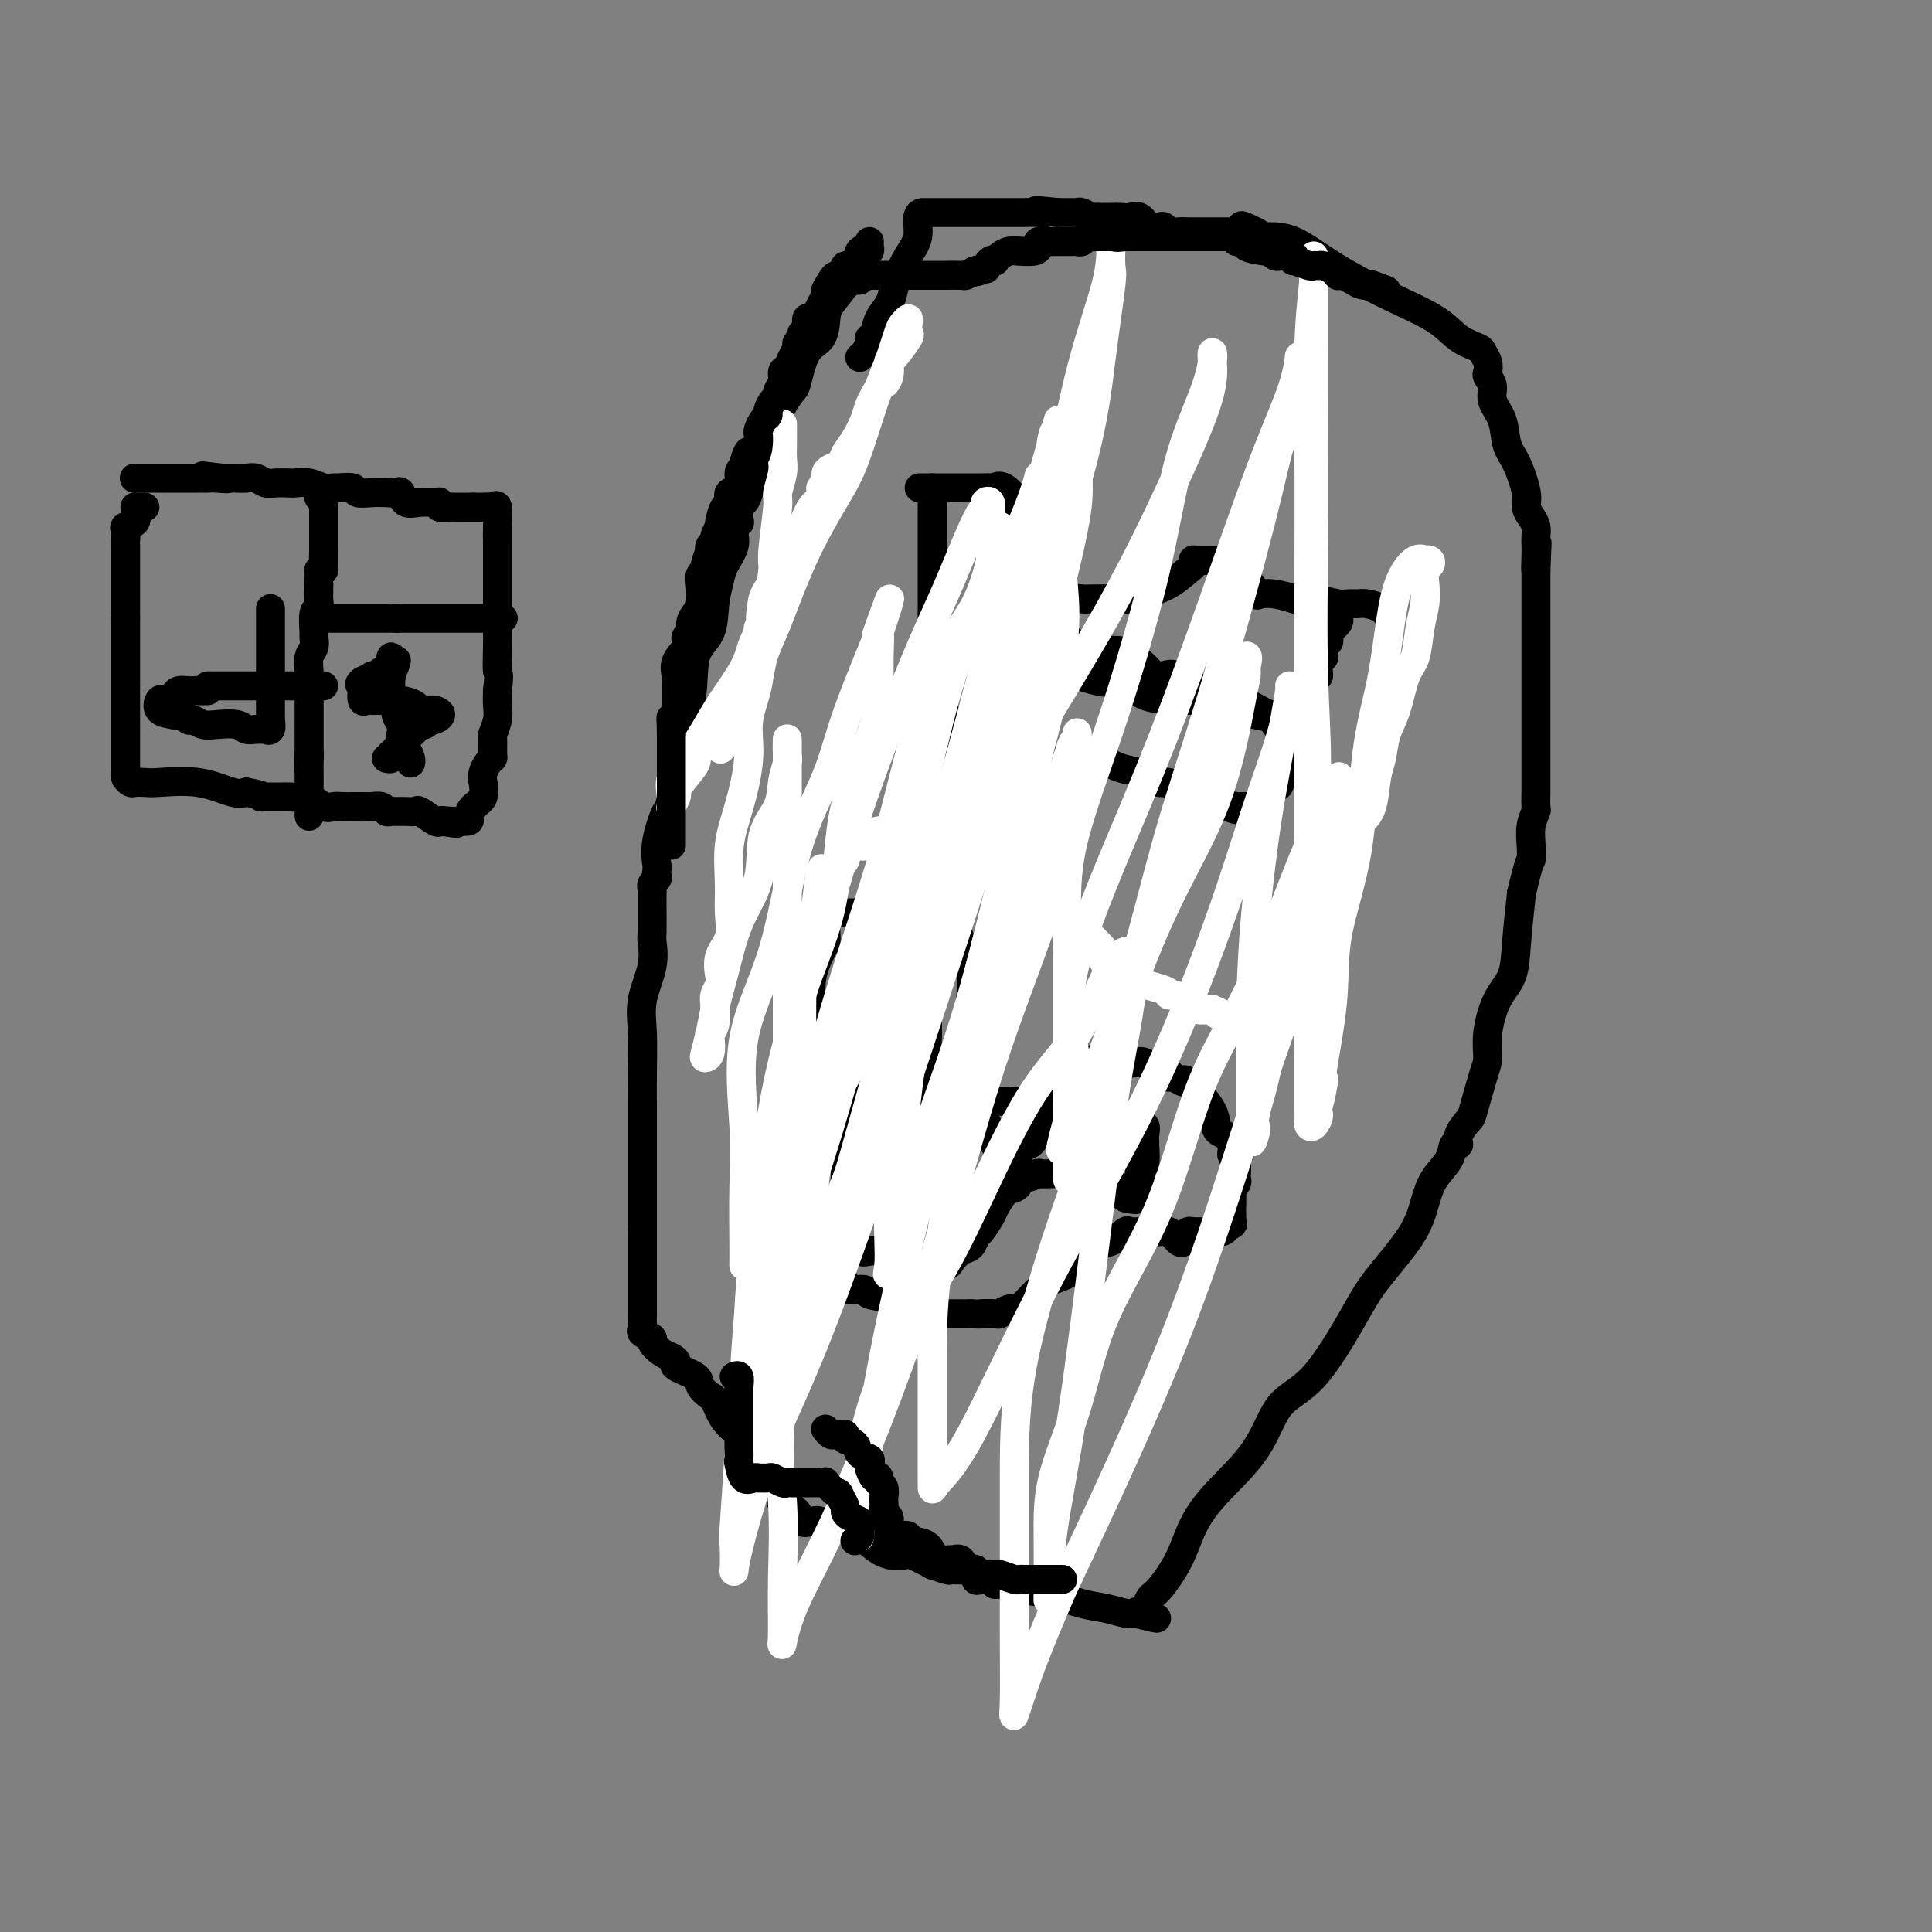 <svg viewBox='0 0 400 400' version='1.1' xmlns='http://www.w3.org/2000/svg' xmlns:xlink='http://www.w3.org/1999/xlink'><rect x="0" y="0" width="400" height="400" fill="#808080" stroke="none"/><g fill='none' stroke='#000000' stroke-width='6' stroke-linecap='round' stroke-linejoin='round'><path d='M180,50c-0.024,0.314 -0.048,0.628 0,1c0.048,0.372 0.167,0.801 0,1c-0.167,0.199 -0.622,0.169 -1,0c-0.378,-0.169 -0.679,-0.477 -1,0c-0.321,0.477 -0.660,1.738 -1,3'/><path d='M177,55c-0.905,0.670 -1.668,-0.156 -2,0c-0.332,0.156 -0.234,1.295 0,2c0.234,0.705 0.603,0.975 0,2c-0.603,1.025 -2.179,2.804 -3,4c-0.821,1.196 -0.887,1.810 -1,3c-0.113,1.190 -0.271,2.955 -1,4c-0.729,1.045 -2.027,1.371 -3,3c-0.973,1.629 -1.622,4.561 -2,6c-0.378,1.439 -0.486,1.385 -1,2c-0.514,0.615 -1.434,1.899 -2,3c-0.566,1.101 -0.778,2.021 -1,3c-0.222,0.979 -0.455,2.019 -1,3c-0.545,0.981 -1.403,1.904 -2,3c-0.597,1.096 -0.933,2.364 -1,3c-0.067,0.636 0.136,0.640 0,1c-0.136,0.360 -0.611,1.075 -1,2c-0.389,0.925 -0.692,2.061 -1,3c-0.308,0.939 -0.623,1.683 -1,2c-0.377,0.317 -0.817,0.208 -1,1c-0.183,0.792 -0.108,2.484 0,3c0.108,0.516 0.251,-0.145 0,0c-0.251,0.145 -0.894,1.096 -1,2c-0.106,0.904 0.325,1.761 0,3c-0.325,1.239 -1.404,2.862 -2,4c-0.596,1.138 -0.707,1.793 -1,3c-0.293,1.207 -0.769,2.967 -1,5c-0.231,2.033 -0.217,4.340 -1,6c-0.783,1.660 -2.365,2.672 -3,5c-0.635,2.328 -0.325,5.973 -1,9c-0.675,3.027 -2.336,5.436 -3,8c-0.664,2.564 -0.332,5.282 0,8'/><path d='M140,161c-2.343,9.962 -1.700,6.869 -2,7c-0.300,0.131 -1.544,3.488 -2,6c-0.456,2.512 -0.126,4.178 0,5c0.126,0.822 0.048,0.798 0,1c-0.048,0.202 -0.065,0.630 0,1c0.065,0.370 0.214,0.681 0,1c-0.214,0.319 -0.789,0.645 -1,1c-0.211,0.355 -0.056,0.740 0,1c0.056,0.260 0.015,0.396 0,1c-0.015,0.604 -0.002,1.678 0,2c0.002,0.322 -0.007,-0.107 0,1c0.007,1.107 0.030,3.748 0,5c-0.030,1.252 -0.113,1.113 0,2c0.113,0.887 0.423,2.801 0,5c-0.423,2.199 -1.577,4.685 -2,7c-0.423,2.315 -0.113,4.459 0,7c0.113,2.541 0.030,5.478 0,8c-0.030,2.522 -0.008,4.629 0,7c0.008,2.371 0.002,5.005 0,7c-0.002,1.995 -0.001,3.350 0,5c0.001,1.650 0.000,3.594 0,5c-0.000,1.406 -0.000,2.275 0,3c0.000,0.725 0.000,1.308 0,2c-0.000,0.692 -0.000,1.494 0,2c0.000,0.506 0.000,0.716 0,1c-0.000,0.284 -0.000,0.642 0,1'/><path d='M133,255c0.000,7.617 0.000,2.660 0,1c-0.000,-1.660 -0.000,-0.022 0,1c0.000,1.022 0.000,1.429 0,2c-0.000,0.571 -0.000,1.306 0,2c0.000,0.694 0.000,1.346 0,2c-0.000,0.654 -0.000,1.310 0,2c0.000,0.690 0.000,1.412 0,2c-0.000,0.588 -0.000,1.040 0,1c0.000,-0.040 0.001,-0.572 0,0c-0.001,0.572 -0.002,2.247 0,3c0.002,0.753 0.009,0.583 0,1c-0.009,0.417 -0.032,1.420 0,2c0.032,0.580 0.120,0.737 0,1c-0.120,0.263 -0.446,0.634 0,1c0.446,0.366 1.665,0.728 2,1c0.335,0.272 -0.216,0.453 0,1c0.216,0.547 1.197,1.459 2,2c0.803,0.541 1.429,0.711 2,1c0.571,0.289 1.088,0.698 1,1c-0.088,0.302 -0.781,0.498 0,1c0.781,0.502 3.037,1.310 4,2c0.963,0.690 0.632,1.262 1,2c0.368,0.738 1.435,1.643 2,2c0.565,0.357 0.628,0.167 1,1c0.372,0.833 1.054,2.688 2,4c0.946,1.312 2.157,2.081 3,3c0.843,0.919 1.319,1.989 2,3c0.681,1.011 1.568,1.965 2,3c0.432,1.035 0.409,2.153 1,3c0.591,0.847 1.795,1.424 3,2'/><path d='M161,308c4.528,5.886 1.846,3.602 1,3c-0.846,-0.602 0.142,0.478 1,1c0.858,0.522 1.584,0.485 2,1c0.416,0.515 0.521,1.583 1,2c0.479,0.417 1.334,0.182 2,0c0.666,-0.182 1.145,-0.311 2,0c0.855,0.311 2.085,1.062 3,1c0.915,-0.062 1.515,-0.937 3,0c1.485,0.937 3.855,3.686 6,5c2.145,1.314 4.063,1.193 5,1c0.937,-0.193 0.891,-0.458 2,0c1.109,0.458 3.373,1.640 4,2c0.627,0.360 -0.385,-0.102 0,0c0.385,0.102 2.165,0.767 3,1c0.835,0.233 0.724,0.034 1,0c0.276,-0.034 0.937,0.096 2,0c1.063,-0.096 2.527,-0.419 3,0c0.473,0.419 -0.045,1.580 0,2c0.045,0.420 0.654,0.097 1,0c0.346,-0.097 0.429,0.030 1,0c0.571,-0.030 1.630,-0.216 2,0c0.370,0.216 0.051,0.835 0,1c-0.051,0.165 0.166,-0.125 1,0c0.834,0.125 2.286,0.664 4,1c1.714,0.336 3.691,0.468 6,1c2.309,0.532 4.949,1.462 7,2c2.051,0.538 3.514,0.683 5,1c1.486,0.317 2.996,0.805 4,1c1.004,0.195 1.502,0.098 2,0'/><path d='M235,334c8.362,2.023 2.766,0.581 1,0c-1.766,-0.581 0.296,-0.302 1,0c0.704,0.302 0.049,0.628 0,0c-0.049,-0.628 0.506,-2.208 1,-3c0.494,-0.792 0.926,-0.794 2,-2c1.074,-1.206 2.791,-3.614 4,-6c1.209,-2.386 1.908,-4.749 3,-7c1.092,-2.251 2.575,-4.390 5,-7c2.425,-2.610 5.793,-5.692 8,-9c2.207,-3.308 3.252,-6.844 5,-9c1.748,-2.156 4.198,-2.932 7,-6c2.802,-3.068 5.957,-8.428 8,-12c2.043,-3.572 2.975,-5.358 5,-8c2.025,-2.642 5.144,-6.141 7,-9c1.856,-2.859 2.449,-5.076 3,-7c0.551,-1.924 1.060,-3.553 2,-5c0.940,-1.447 2.311,-2.710 3,-4c0.689,-1.290 0.694,-2.606 1,-3c0.306,-0.394 0.911,0.134 1,0c0.089,-0.134 -0.340,-0.930 0,-2c0.340,-1.070 1.449,-2.415 2,-3c0.551,-0.585 0.545,-0.410 1,-2c0.455,-1.590 1.372,-4.944 2,-7c0.628,-2.056 0.966,-2.814 1,-4c0.034,-1.186 -0.237,-2.798 0,-5c0.237,-2.202 0.981,-4.992 2,-7c1.019,-2.008 2.313,-3.233 3,-5c0.687,-1.767 0.768,-4.076 1,-7c0.232,-2.924 0.616,-6.462 1,-10'/><path d='M315,185c1.686,-7.334 1.902,-6.670 2,-7c0.098,-0.330 0.079,-1.654 0,-3c-0.079,-1.346 -0.217,-2.713 0,-4c0.217,-1.287 0.790,-2.494 1,-3c0.210,-0.506 0.056,-0.312 0,-1c-0.056,-0.688 -0.015,-2.257 0,-3c0.015,-0.743 0.004,-0.659 0,-1c-0.004,-0.341 -0.001,-1.108 0,-2c0.001,-0.892 0.000,-1.910 0,-3c-0.000,-1.090 -0.000,-2.251 0,-3c0.000,-0.749 0.000,-1.087 0,-2c-0.000,-0.913 -0.000,-2.401 0,-4c0.000,-1.599 0.000,-3.309 0,-5c-0.000,-1.691 -0.000,-3.364 0,-5c0.000,-1.636 0.000,-3.235 0,-5c-0.000,-1.765 -0.000,-3.695 0,-5c0.000,-1.305 0.000,-1.985 0,-3c-0.000,-1.015 -0.000,-2.366 0,-3c0.000,-0.634 0.000,-0.551 0,-1c-0.000,-0.449 -0.000,-1.428 0,-2c0.000,-0.572 0.000,-0.735 0,-1c-0.000,-0.265 -0.000,-0.633 0,-1'/><path d='M318,118c0.464,-10.496 0.125,-3.235 0,-1c-0.125,2.235 -0.036,-0.556 0,-2c0.036,-1.444 0.020,-1.542 0,-2c-0.020,-0.458 -0.042,-1.278 0,-2c0.042,-0.722 0.149,-1.348 0,-2c-0.149,-0.652 -0.555,-1.331 -1,-2c-0.445,-0.669 -0.930,-1.330 -1,-2c-0.070,-0.670 0.275,-1.351 0,-3c-0.275,-1.649 -1.169,-4.265 -2,-6c-0.831,-1.735 -1.599,-2.587 -2,-4c-0.401,-1.413 -0.433,-3.386 -1,-5c-0.567,-1.614 -1.668,-2.869 -2,-4c-0.332,-1.131 0.103,-2.138 0,-3c-0.103,-0.862 -0.746,-1.578 -1,-2c-0.254,-0.422 -0.119,-0.548 0,-1c0.119,-0.452 0.220,-1.229 0,-2c-0.220,-0.771 -0.763,-1.538 -1,-2c-0.237,-0.462 -0.167,-0.621 -1,-1c-0.833,-0.379 -2.567,-0.977 -4,-2c-1.433,-1.023 -2.565,-2.470 -5,-4c-2.435,-1.530 -6.172,-3.142 -10,-5c-3.828,-1.858 -7.748,-3.962 -11,-6c-3.252,-2.038 -5.837,-4.010 -8,-5c-2.163,-0.990 -3.904,-0.997 -5,-1c-1.096,-0.003 -1.548,-0.001 -2,0'/><path d='M261,49c-7.291,-3.939 -2.518,-1.788 -1,-1c1.518,0.788 -0.217,0.211 -1,0c-0.783,-0.211 -0.613,-0.057 -1,0c-0.387,0.057 -1.332,0.015 -2,0c-0.668,-0.015 -1.060,-0.004 -1,0c0.060,0.004 0.570,0.001 0,0c-0.570,-0.001 -2.221,-0.001 -3,0c-0.779,0.001 -0.685,0.001 -1,0c-0.315,-0.001 -1.040,-0.004 -2,0c-0.960,0.004 -2.154,0.015 -3,0c-0.846,-0.015 -1.343,-0.054 -2,0c-0.657,0.054 -1.474,0.203 -2,0c-0.526,-0.203 -0.760,-0.758 -1,-1c-0.240,-0.242 -0.487,-0.170 -1,0c-0.513,0.170 -1.292,0.438 -2,0c-0.708,-0.438 -1.345,-1.581 -2,-2c-0.655,-0.419 -1.327,-0.112 -2,0c-0.673,0.112 -1.345,0.031 -2,0c-0.655,-0.031 -1.292,-0.012 -2,0c-0.708,0.012 -1.485,0.017 -2,0c-0.515,-0.017 -0.767,-0.057 -1,0c-0.233,0.057 -0.447,0.211 -1,0c-0.553,-0.211 -1.444,-0.789 -2,-1c-0.556,-0.211 -0.778,-0.057 -1,0c-0.222,0.057 -0.444,0.015 -1,0c-0.556,-0.015 -1.444,-0.004 -2,0c-0.556,0.004 -0.778,0.002 -1,0'/><path d='M219,44c-7.151,-0.774 -4.030,-0.207 -3,0c1.030,0.207 -0.031,0.056 -1,0c-0.969,-0.056 -1.845,-0.015 -3,0c-1.155,0.015 -2.587,0.004 -4,0c-1.413,-0.004 -2.805,-0.001 -4,0c-1.195,0.001 -2.191,0.000 -3,0c-0.809,-0.000 -1.432,-0.000 -2,0c-0.568,0.000 -1.083,0.000 -2,0c-0.917,-0.000 -2.236,0.000 -3,0c-0.764,-0.000 -0.974,-0.000 -1,0c-0.026,0.000 0.132,0.001 0,0c-0.132,-0.001 -0.556,-0.002 -1,0c-0.444,0.002 -0.909,0.009 -1,0c-0.091,-0.009 0.193,-0.032 0,0c-0.193,0.032 -0.864,0.119 -1,1c-0.136,0.881 0.263,2.557 0,4c-0.263,1.443 -1.188,2.654 -2,4c-0.812,1.346 -1.513,2.826 -2,4c-0.487,1.174 -0.761,2.041 -1,3c-0.239,0.959 -0.441,2.010 -1,3c-0.559,0.990 -1.473,1.918 -2,3c-0.527,1.082 -0.667,2.318 -1,3c-0.333,0.682 -0.860,0.810 -1,1c-0.140,0.190 0.107,0.443 0,1c-0.107,0.557 -0.567,1.419 -1,2c-0.433,0.581 -0.838,0.880 -1,1c-0.162,0.120 -0.081,0.060 0,0'/><path d='M191,101c-0.508,0.000 -1.016,0.000 -1,0c0.016,-0.000 0.555,-0.000 1,0c0.445,0.000 0.796,0.000 1,0c0.204,-0.000 0.263,-0.000 1,0c0.737,0.000 2.154,0.001 4,0c1.846,-0.001 4.121,-0.004 5,0c0.879,0.004 0.363,0.013 1,0c0.637,-0.013 2.429,-0.050 3,0c0.571,0.050 -0.079,0.187 0,0c0.079,-0.187 0.887,-0.700 2,0c1.113,0.700 2.530,2.611 3,4c0.470,1.389 -0.009,2.254 0,3c0.009,0.746 0.504,1.373 1,2'/><path d='M212,110c0.861,1.441 0.012,0.545 0,1c-0.012,0.455 0.813,2.262 1,3c0.187,0.738 -0.265,0.408 0,1c0.265,0.592 1.248,2.106 2,3c0.752,0.894 1.274,1.168 2,2c0.726,0.832 1.657,2.223 3,3c1.343,0.777 3.099,0.940 4,1c0.901,0.060 0.947,0.017 2,0c1.053,-0.017 3.112,-0.007 4,0c0.888,0.007 0.603,0.011 1,0c0.397,-0.011 1.476,-0.038 2,0c0.524,0.038 0.494,0.141 1,0c0.506,-0.141 1.547,-0.525 3,-1c1.453,-0.475 3.318,-1.041 5,-2c1.682,-0.959 3.180,-2.309 4,-3c0.820,-0.691 0.963,-0.721 1,-1c0.037,-0.279 -0.033,-0.806 0,-1c0.033,-0.194 0.169,-0.055 1,0c0.831,0.055 2.359,0.027 3,0c0.641,-0.027 0.396,-0.052 1,0c0.604,0.052 2.058,0.182 3,1c0.942,0.818 1.371,2.323 2,3c0.629,0.677 1.459,0.524 2,1c0.541,0.476 0.795,1.581 1,2c0.205,0.419 0.363,0.151 1,0c0.637,-0.151 1.753,-0.186 3,0c1.247,0.186 2.623,0.593 4,1'/><path d='M268,124c1.865,0.094 2.529,-0.172 4,0c1.471,0.172 3.750,0.781 5,1c1.250,0.219 1.472,0.048 2,0c0.528,-0.048 1.360,0.026 2,0c0.640,-0.026 1.086,-0.150 2,0c0.914,0.150 2.297,0.576 3,1c0.703,0.424 0.728,0.845 1,1c0.272,0.155 0.792,0.044 1,0c0.208,-0.044 0.104,-0.022 0,0'/><path d='M172,189c0.255,0.000 0.510,0.000 1,0c0.490,-0.000 1.215,-0.000 2,0c0.785,0.000 1.628,0.000 3,0c1.372,-0.000 3.272,-0.000 5,0c1.728,0.000 3.285,0.000 5,0c1.715,-0.000 3.589,-0.001 5,0c1.411,0.001 2.358,0.005 3,0c0.642,-0.005 0.980,-0.020 1,0c0.020,0.020 -0.279,0.073 0,1c0.279,0.927 1.137,2.726 2,5c0.863,2.274 1.732,5.021 2,7c0.268,1.979 -0.064,3.189 0,6c0.064,2.811 0.523,7.222 1,10c0.477,2.778 0.971,3.921 1,5c0.029,1.079 -0.407,2.093 0,3c0.407,0.907 1.655,1.707 2,2c0.345,0.293 -0.215,0.079 0,0c0.215,-0.079 1.204,-0.023 2,0c0.796,0.023 1.398,0.011 2,0'/><path d='M209,228c1.177,0.303 1.121,0.061 2,0c0.879,-0.061 2.694,0.060 4,0c1.306,-0.060 2.104,-0.302 3,-1c0.896,-0.698 1.889,-1.851 3,-3c1.111,-1.149 2.339,-2.294 3,-3c0.661,-0.706 0.757,-0.975 1,-1c0.243,-0.025 0.635,0.193 1,0c0.365,-0.193 0.703,-0.797 1,-1c0.297,-0.203 0.555,-0.004 1,0c0.445,0.004 1.079,-0.188 2,0c0.921,0.188 2.129,0.754 3,1c0.871,0.246 1.404,0.170 2,0c0.596,-0.170 1.255,-0.434 2,0c0.745,0.434 1.574,1.565 2,2c0.426,0.435 0.448,0.174 1,0c0.552,-0.174 1.635,-0.262 2,0c0.365,0.262 0.011,0.874 0,1c-0.011,0.126 0.320,-0.233 1,0c0.680,0.233 1.711,1.058 2,1c0.289,-0.058 -0.162,-0.999 1,0c1.162,0.999 3.937,3.938 5,6c1.063,2.062 0.415,3.246 1,4c0.585,0.754 2.404,1.078 3,2c0.596,0.922 -0.032,2.440 0,3c0.032,0.560 0.723,0.160 1,0c0.277,-0.160 0.138,-0.080 0,0'/><path d='M171,189c-0.001,0.212 -0.002,0.424 0,1c0.002,0.576 0.007,1.516 0,2c-0.007,0.484 -0.025,0.513 0,1c0.025,0.487 0.094,1.432 0,2c-0.094,0.568 -0.350,0.759 -1,2c-0.650,1.241 -1.695,3.533 -2,6c-0.305,2.467 0.128,5.109 0,7c-0.128,1.891 -0.819,3.030 -1,4c-0.181,0.970 0.148,1.769 0,3c-0.148,1.231 -0.772,2.893 -1,4c-0.228,1.107 -0.061,1.659 0,2c0.061,0.341 0.016,0.473 0,1c-0.016,0.527 -0.004,1.450 0,2c0.004,0.550 0.001,0.728 0,1c-0.001,0.272 -0.000,0.640 0,1c0.000,0.360 0.000,0.712 0,1c-0.000,0.288 -0.000,0.510 0,1c0.000,0.490 0.000,1.247 0,2c-0.000,0.753 -0.000,1.501 0,2c0.000,0.499 0.000,0.750 0,1'/><path d='M166,235c-0.773,7.349 -0.207,2.722 0,2c0.207,-0.722 0.055,2.462 0,4c-0.055,1.538 -0.015,1.431 0,2c0.015,0.569 0.003,1.813 0,3c-0.003,1.187 0.001,2.317 0,3c-0.001,0.683 -0.009,0.919 0,1c0.009,0.081 0.034,0.008 0,1c-0.034,0.992 -0.126,3.050 0,4c0.126,0.950 0.471,0.793 1,1c0.529,0.207 1.241,0.780 2,2c0.759,1.220 1.563,3.087 2,4c0.437,0.913 0.507,0.871 1,1c0.493,0.129 1.411,0.430 2,1c0.589,0.570 0.851,1.409 1,2c0.149,0.591 0.185,0.936 1,1c0.815,0.064 2.408,-0.151 3,0c0.592,0.151 0.182,0.667 1,1c0.818,0.333 2.863,0.481 4,1c1.137,0.519 1.364,1.407 2,2c0.636,0.593 1.679,0.891 2,1c0.321,0.109 -0.082,0.029 0,0c0.082,-0.029 0.648,-0.008 1,0c0.352,0.008 0.488,0.002 1,0c0.512,-0.002 1.398,-0.001 2,0c0.602,0.001 0.918,0.000 1,0c0.082,-0.000 -0.072,-0.000 0,0c0.072,0.000 0.370,0.000 1,0c0.630,-0.000 1.593,-0.000 2,0c0.407,0.000 0.259,0.000 1,0c0.741,-0.000 2.370,-0.000 4,0'/><path d='M201,272c2.601,0.159 1.605,0.056 2,0c0.395,-0.056 2.182,-0.067 3,0c0.818,0.067 0.667,0.211 1,0c0.333,-0.211 1.149,-0.777 2,-1c0.851,-0.223 1.736,-0.104 2,0c0.264,0.104 -0.093,0.193 0,0c0.093,-0.193 0.637,-0.669 1,-1c0.363,-0.331 0.545,-0.519 1,-1c0.455,-0.481 1.181,-1.255 2,-2c0.819,-0.745 1.729,-1.461 3,-2c1.271,-0.539 2.903,-0.901 4,-2c1.097,-1.099 1.660,-2.936 3,-4c1.340,-1.064 3.459,-1.357 5,-2c1.541,-0.643 2.506,-1.637 3,-2c0.494,-0.363 0.517,-0.097 1,0c0.483,0.097 1.428,0.024 2,0c0.572,-0.024 0.773,0.001 1,0c0.227,-0.001 0.482,-0.028 1,0c0.518,0.028 1.301,0.110 2,0c0.699,-0.110 1.315,-0.411 2,0c0.685,0.411 1.438,1.536 2,2c0.562,0.464 0.932,0.268 1,0c0.068,-0.268 -0.166,-0.608 0,-1c0.166,-0.392 0.731,-0.836 1,-1c0.269,-0.164 0.243,-0.047 1,0c0.757,0.047 2.296,0.023 3,0c0.704,-0.023 0.574,-0.045 1,0c0.426,0.045 1.407,0.156 2,0c0.593,-0.156 0.796,-0.578 1,-1'/><path d='M254,254c1.774,-0.645 1.208,-0.758 1,-1c-0.208,-0.242 -0.057,-0.614 0,-1c0.057,-0.386 0.019,-0.786 0,-1c-0.019,-0.214 -0.019,-0.243 0,-1c0.019,-0.757 0.058,-2.243 0,-3c-0.058,-0.757 -0.211,-0.784 0,-1c0.211,-0.216 0.788,-0.620 1,-1c0.212,-0.380 0.061,-0.735 0,-1c-0.061,-0.265 -0.030,-0.439 0,-1c0.030,-0.561 0.061,-1.509 0,-2c-0.061,-0.491 -0.212,-0.524 0,-1c0.212,-0.476 0.789,-1.396 1,-2c0.211,-0.604 0.057,-0.893 0,-1c-0.057,-0.107 -0.016,-0.030 0,0c0.016,0.030 0.008,0.015 0,0'/><path d='M193,101c0.000,0.000 0.100,0.100 0.1,0.1'/><path d='M193.1,101.1c-0.007,0.179 -0.075,0.577 -0.1,0.9c-0.025,0.323 -0.007,0.569 0,1c0.007,0.431 0.002,1.045 0,2c-0.002,0.955 -0.000,2.249 0,4c0.000,1.751 0.000,3.957 0,5c-0.000,1.043 -0.000,0.922 0,1c0.000,0.078 0.000,0.353 0,1c-0.000,0.647 -0.000,1.664 0,2c0.000,0.336 0.000,-0.011 0,0c-0.000,0.011 -0.000,0.378 0,1c0.000,0.622 0.000,1.498 0,2c-0.000,0.502 -0.000,0.632 0,1c0.000,0.368 0.001,0.976 0,1c-0.001,0.024 -0.002,-0.536 0,0c0.002,0.536 0.008,2.169 0,3c-0.008,0.831 -0.030,0.861 0,2c0.030,1.139 0.111,3.388 0,6c-0.111,2.612 -0.415,5.588 0,7c0.415,1.412 1.547,1.261 2,2c0.453,0.739 0.226,2.370 0,4'/><path d='M195,147c0.515,7.594 0.854,3.628 1,2c0.146,-1.628 0.101,-0.920 0,0c-0.101,0.920 -0.256,2.051 0,3c0.256,0.949 0.923,1.717 1,2c0.077,0.283 -0.436,0.080 0,0c0.436,-0.080 1.820,-0.038 3,0c1.180,0.038 2.154,0.070 3,0c0.846,-0.070 1.562,-0.244 3,0c1.438,0.244 3.597,0.906 5,1c1.403,0.094 2.050,-0.381 3,0c0.950,0.381 2.205,1.618 3,2c0.795,0.382 1.131,-0.091 2,0c0.869,0.091 2.271,0.745 3,1c0.729,0.255 0.786,0.109 2,0c1.214,-0.109 3.585,-0.183 5,0c1.415,0.183 1.875,0.623 3,1c1.125,0.377 2.916,0.692 4,1c1.084,0.308 1.461,0.609 2,1c0.539,0.391 1.241,0.874 2,1c0.759,0.126 1.574,-0.103 2,0c0.426,0.103 0.462,0.539 1,1c0.538,0.461 1.577,0.948 2,1c0.423,0.052 0.229,-0.332 1,0c0.771,0.332 2.506,1.381 4,2c1.494,0.619 2.747,0.810 4,1'/><path d='M254,167c4.047,1.392 1.666,0.373 1,0c-0.666,-0.373 0.385,-0.099 1,0c0.615,0.099 0.795,0.025 1,0c0.205,-0.025 0.436,0.001 1,0c0.564,-0.001 1.460,-0.028 2,0c0.540,0.028 0.723,0.113 1,0c0.277,-0.113 0.648,-0.423 1,-1c0.352,-0.577 0.686,-1.422 1,-2c0.314,-0.578 0.609,-0.890 1,-1c0.391,-0.110 0.879,-0.017 1,-1c0.121,-0.983 -0.125,-3.041 0,-4c0.125,-0.959 0.622,-0.820 1,-1c0.378,-0.180 0.636,-0.678 1,-1c0.364,-0.322 0.833,-0.467 1,-1c0.167,-0.533 0.030,-1.453 0,-2c-0.030,-0.547 0.045,-0.719 0,-1c-0.045,-0.281 -0.209,-0.670 0,-1c0.209,-0.330 0.792,-0.599 1,-1c0.208,-0.401 0.042,-0.933 0,-1c-0.042,-0.067 0.040,0.333 0,0c-0.040,-0.333 -0.203,-1.397 0,-2c0.203,-0.603 0.772,-0.744 1,-1c0.228,-0.256 0.114,-0.628 0,-1'/><path d='M270,145c1.012,-3.056 1.041,-2.197 1,-2c-0.041,0.197 -0.151,-0.267 0,-1c0.151,-0.733 0.562,-1.736 1,-2c0.438,-0.264 0.901,0.210 1,0c0.099,-0.210 -0.166,-1.103 0,-2c0.166,-0.897 0.763,-1.799 1,-2c0.237,-0.201 0.114,0.298 0,0c-0.114,-0.298 -0.219,-1.393 0,-2c0.219,-0.607 0.763,-0.727 1,-1c0.237,-0.273 0.169,-0.700 0,-1c-0.169,-0.300 -0.437,-0.472 0,-1c0.437,-0.528 1.579,-1.411 2,-2c0.421,-0.589 0.120,-0.882 0,-1c-0.120,-0.118 -0.060,-0.059 0,0'/><path d='M193,244c0.000,-0.325 0.000,-0.649 0,-1c-0.000,-0.351 -0.000,-0.728 0,-1c0.000,-0.272 0.000,-0.438 0,-1c-0.000,-0.562 -0.000,-1.518 0,-2c0.000,-0.482 0.000,-0.489 0,-1c-0.000,-0.511 -0.000,-1.525 0,-2c0.000,-0.475 0.001,-0.410 0,-1c-0.001,-0.590 -0.004,-1.835 0,-3c0.004,-1.165 0.015,-2.251 0,-3c-0.015,-0.749 -0.057,-1.160 0,-2c0.057,-0.840 0.211,-2.109 0,-3c-0.211,-0.891 -0.789,-1.405 -1,-2c-0.211,-0.595 -0.057,-1.273 0,-2c0.057,-0.727 0.015,-1.504 0,-2c-0.015,-0.496 -0.004,-0.710 0,-1c0.004,-0.290 0.001,-0.655 0,-1c-0.001,-0.345 -0.000,-0.670 0,-1c0.000,-0.330 0.000,-0.665 0,-1'/><path d='M192,214c-0.155,-4.742 -0.041,-1.597 0,-1c0.041,0.597 0.011,-1.354 0,-2c-0.011,-0.646 -0.003,0.013 0,0c0.003,-0.013 0.001,-0.699 0,-1c-0.001,-0.301 -0.000,-0.217 0,-1c0.000,-0.783 -0.000,-2.433 0,-3c0.000,-0.567 0.001,-0.051 0,0c-0.001,0.051 -0.004,-0.363 0,-1c0.004,-0.637 0.015,-1.498 0,-2c-0.015,-0.502 -0.056,-0.645 0,-1c0.056,-0.355 0.207,-0.920 0,-1c-0.207,-0.080 -0.774,0.327 -1,0c-0.226,-0.327 -0.112,-1.387 0,-2c0.112,-0.613 0.222,-0.780 0,-1c-0.222,-0.220 -0.778,-0.493 -1,-1c-0.222,-0.507 -0.112,-1.249 0,-2c0.112,-0.751 0.226,-1.512 0,-2c-0.226,-0.488 -0.792,-0.704 -1,-1c-0.208,-0.296 -0.060,-0.671 0,-1c0.060,-0.329 0.030,-0.613 0,-1c-0.030,-0.387 -0.060,-0.877 0,-1c0.060,-0.123 0.208,0.121 0,0c-0.208,-0.121 -0.774,-0.606 -1,-1c-0.226,-0.394 -0.113,-0.697 0,-1'/><path d='M188,187c-0.818,-4.177 -0.862,-1.119 -1,0c-0.138,1.119 -0.370,0.299 -1,0c-0.630,-0.299 -1.658,-0.076 -2,0c-0.342,0.076 0.000,0.006 0,0c-0.000,-0.006 -0.344,0.052 -1,0c-0.656,-0.052 -1.626,-0.213 -2,0c-0.374,0.213 -0.152,0.800 0,1c0.152,0.200 0.233,0.012 0,1c-0.233,0.988 -0.780,3.151 -1,4c-0.220,0.849 -0.111,0.382 0,1c0.111,0.618 0.226,2.320 0,3c-0.226,0.680 -0.792,0.339 -1,1c-0.208,0.661 -0.060,2.324 0,3c0.060,0.676 0.030,0.366 0,1c-0.030,0.634 -0.061,2.211 0,3c0.061,0.789 0.213,0.789 0,1c-0.213,0.211 -0.792,0.634 -1,1c-0.208,0.366 -0.045,0.675 0,1c0.045,0.325 -0.026,0.664 0,1c0.026,0.336 0.150,0.667 0,1c-0.150,0.333 -0.575,0.666 -1,1'/><path d='M177,211c-0.845,3.665 -0.959,0.826 -1,0c-0.041,-0.826 -0.011,0.360 0,1c0.011,0.640 0.003,0.735 0,1c-0.003,0.265 -0.001,0.700 0,1c0.001,0.300 0.000,0.466 0,1c-0.000,0.534 0.000,1.437 0,2c-0.000,0.563 -0.000,0.786 0,1c0.000,0.214 0.001,0.420 0,1c-0.001,0.580 -0.004,1.534 0,2c0.004,0.466 0.015,0.444 0,1c-0.015,0.556 -0.057,1.689 0,2c0.057,0.311 0.211,-0.201 0,0c-0.211,0.201 -0.789,1.113 -1,2c-0.211,0.887 -0.057,1.747 0,2c0.057,0.253 0.015,-0.101 0,0c-0.015,0.101 -0.004,0.656 0,1c0.004,0.344 0.001,0.477 0,1c-0.001,0.523 -0.000,1.434 0,2c0.000,0.566 0.000,0.785 0,1c-0.000,0.215 -0.000,0.425 0,1c0.000,0.575 0.000,1.514 0,2c-0.000,0.486 -0.000,0.518 0,1c0.000,0.482 0.000,1.413 0,2c-0.000,0.587 -0.000,0.828 0,1c0.000,0.172 0.000,0.273 0,1c-0.000,0.727 -0.000,2.080 0,3c0.000,0.920 0.000,1.406 0,2c-0.000,0.594 -0.000,1.297 0,2'/><path d='M175,248c-0.309,6.160 -0.083,3.062 0,2c0.083,-1.062 0.021,-0.086 0,1c-0.021,1.086 -0.003,2.281 0,3c0.003,0.719 -0.010,0.961 0,1c0.010,0.039 0.043,-0.126 0,0c-0.043,0.126 -0.161,0.541 0,1c0.161,0.459 0.601,0.960 1,1c0.399,0.040 0.759,-0.382 1,0c0.241,0.382 0.364,1.570 1,2c0.636,0.430 1.783,0.104 2,0c0.217,-0.104 -0.498,0.014 0,0c0.498,-0.014 2.208,-0.162 3,0c0.792,0.162 0.665,0.632 1,1c0.335,0.368 1.131,0.635 2,1c0.869,0.365 1.811,0.829 2,1c0.189,0.171 -0.375,0.049 0,0c0.375,-0.049 1.687,-0.024 3,0'/><path d='M191,262c2.185,0.464 1.148,0.122 1,0c-0.148,-0.122 0.593,-0.026 1,0c0.407,0.026 0.480,-0.019 1,0c0.520,0.019 1.488,0.103 2,0c0.512,-0.103 0.570,-0.393 1,-1c0.430,-0.607 1.232,-1.532 2,-2c0.768,-0.468 1.500,-0.480 2,-1c0.500,-0.520 0.767,-1.547 1,-2c0.233,-0.453 0.433,-0.331 1,-1c0.567,-0.669 1.501,-2.129 2,-3c0.499,-0.871 0.564,-1.151 1,-2c0.436,-0.849 1.242,-2.265 2,-3c0.758,-0.735 1.469,-0.789 2,-1c0.531,-0.211 0.881,-0.578 1,-1c0.119,-0.422 0.005,-0.897 0,-1c-0.005,-0.103 0.099,0.168 1,0c0.901,-0.168 2.598,-0.775 3,-1c0.402,-0.225 -0.492,-0.067 0,0c0.492,0.067 2.371,0.042 3,0c0.629,-0.042 0.007,-0.102 1,0c0.993,0.102 3.600,0.367 5,1c1.400,0.633 1.594,1.633 2,2c0.406,0.367 1.023,0.101 2,0c0.977,-0.101 2.314,-0.038 3,0c0.686,0.038 0.720,0.051 1,0c0.280,-0.051 0.806,-0.168 1,0c0.194,0.168 0.055,0.619 0,1c-0.055,0.381 -0.028,0.690 0,1'/><path d='M233,248c3.177,0.761 2.119,0.162 2,0c-0.119,-0.162 0.700,0.111 1,0c0.300,-0.111 0.081,-0.606 0,-1c-0.081,-0.394 -0.023,-0.689 0,-1c0.023,-0.311 0.010,-0.640 0,-1c-0.010,-0.360 -0.017,-0.753 0,-1c0.017,-0.247 0.057,-0.349 0,-1c-0.057,-0.651 -0.211,-1.852 0,-2c0.211,-0.148 0.788,0.757 1,0c0.212,-0.757 0.058,-3.177 0,-4c-0.058,-0.823 -0.021,-0.049 0,0c0.021,0.049 0.026,-0.628 0,-1c-0.026,-0.372 -0.084,-0.439 0,-1c0.084,-0.561 0.311,-1.614 0,-2c-0.311,-0.386 -1.161,-0.104 -2,0c-0.839,0.104 -1.668,0.030 -2,0c-0.332,-0.030 -0.166,-0.015 0,0'/><path d='M233,233c-0.466,-0.222 0.370,-0.777 0,-1c-0.370,-0.223 -1.945,-0.112 -3,0c-1.055,0.112 -1.591,0.226 -2,0c-0.409,-0.226 -0.691,-0.793 -1,-1c-0.309,-0.207 -0.646,-0.056 -1,0c-0.354,0.056 -0.725,0.015 -1,0c-0.275,-0.015 -0.455,-0.003 -1,0c-0.545,0.003 -1.455,-0.001 -2,0c-0.545,0.001 -0.723,0.008 -1,0c-0.277,-0.008 -0.652,-0.031 -1,0c-0.348,0.031 -0.670,0.116 -1,0c-0.330,-0.116 -0.667,-0.435 -1,0c-0.333,0.435 -0.663,1.622 -1,2c-0.337,0.378 -0.682,-0.052 -1,0c-0.318,0.052 -0.610,0.588 -1,1c-0.390,0.412 -0.879,0.702 -1,1c-0.121,0.298 0.126,0.606 0,1c-0.126,0.394 -0.626,0.876 -1,1c-0.374,0.124 -0.624,-0.109 -1,0c-0.376,0.109 -0.880,0.560 -1,1c-0.120,0.440 0.143,0.871 0,1c-0.143,0.129 -0.692,-0.042 -1,0c-0.308,0.042 -0.374,0.298 -1,0c-0.626,-0.298 -1.813,-1.149 -3,-2'/><path d='M206,237c-0.785,-0.891 -0.746,-2.120 -1,-3c-0.254,-0.880 -0.800,-1.413 -1,-2c-0.200,-0.587 -0.054,-1.230 0,-2c0.054,-0.770 0.014,-1.669 0,-2c-0.014,-0.331 -0.004,-0.095 0,0c0.004,0.095 0.002,0.047 0,0'/><path d='M246,145c0.202,0.004 0.405,0.009 0,0c-0.405,-0.009 -1.417,-0.030 -2,0c-0.583,0.030 -0.736,0.112 -2,0c-1.264,-0.112 -3.638,-0.417 -5,-1c-1.362,-0.583 -1.713,-1.442 -4,-2c-2.287,-0.558 -6.511,-0.814 -9,-2c-2.489,-1.186 -3.244,-3.302 -4,-4c-0.756,-0.698 -1.512,0.023 -2,0c-0.488,-0.023 -0.707,-0.791 -1,-1c-0.293,-0.209 -0.659,0.141 -1,0c-0.341,-0.141 -0.659,-0.774 -1,-1c-0.341,-0.226 -0.707,-0.047 -1,0c-0.293,0.047 -0.512,-0.038 -1,0c-0.488,0.038 -1.243,0.199 -2,0c-0.757,-0.199 -1.515,-0.757 -2,-1c-0.485,-0.243 -0.698,-0.170 -1,0c-0.302,0.170 -0.694,0.438 -1,0c-0.306,-0.438 -0.525,-1.581 -1,-2c-0.475,-0.419 -1.205,-0.113 -2,0c-0.795,0.113 -1.656,0.032 -2,0c-0.344,-0.032 -0.172,-0.016 0,0'/><path d='M202,131c-6.283,-2.166 0.009,-0.580 3,0c2.991,0.580 2.682,0.154 3,0c0.318,-0.154 1.265,-0.036 3,0c1.735,0.036 4.259,-0.009 6,0c1.741,0.009 2.698,0.074 4,1c1.302,0.926 2.951,2.714 5,3c2.049,0.286 4.500,-0.930 7,0c2.500,0.930 5.048,4.005 7,6c1.952,1.995 3.308,2.910 7,4c3.692,1.090 9.722,2.354 13,3c3.278,0.646 3.806,0.672 4,1c0.194,0.328 0.055,0.958 0,1c-0.055,0.042 -0.025,-0.504 0,-1c0.025,-0.496 0.045,-0.941 0,-1c-0.045,-0.059 -0.156,0.269 -1,0c-0.844,-0.269 -2.422,-1.134 -4,-2'/><path d='M259,146c-1.328,-0.774 -2.147,-1.209 -3,-1c-0.853,0.209 -1.741,1.062 -4,0c-2.259,-1.062 -5.888,-4.040 -8,-5c-2.112,-0.960 -2.707,0.096 -4,0c-1.293,-0.096 -3.285,-1.345 -5,-2c-1.715,-0.655 -3.154,-0.715 -5,-1c-1.846,-0.285 -4.099,-0.796 -5,-1c-0.901,-0.204 -0.451,-0.102 0,0'/></g>
<g fill='none' stroke='#FFFFFF' stroke-width='6' stroke-linecap='round' stroke-linejoin='round'><path d='M162,91c0.000,-1.243 0.000,-2.486 0,-3c-0.000,-0.514 -0.000,-0.300 0,0c0.000,0.300 0.001,0.687 0,1c-0.001,0.313 -0.004,0.553 0,1c0.004,0.447 0.016,1.100 0,2c-0.016,0.900 -0.061,2.048 0,3c0.061,0.952 0.227,1.708 0,3c-0.227,1.292 -0.848,3.121 -1,4c-0.152,0.879 0.166,0.809 0,3c-0.166,2.191 -0.815,6.643 -1,9c-0.185,2.357 0.094,2.621 0,4c-0.094,1.379 -0.561,3.875 -1,5c-0.439,1.125 -0.849,0.880 -1,1c-0.151,0.120 -0.043,0.606 0,1c0.043,0.394 0.022,0.697 0,1'/><path d='M158,126c-0.780,5.609 -0.729,0.632 0,-2c0.729,-2.632 2.136,-2.919 3,-4c0.864,-1.081 1.184,-2.958 2,-5c0.816,-2.042 2.128,-4.250 3,-6c0.872,-1.750 1.304,-3.041 2,-4c0.696,-0.959 1.654,-1.584 2,-2c0.346,-0.416 0.078,-0.622 0,-1c-0.078,-0.378 0.034,-0.927 0,-1c-0.034,-0.073 -0.212,0.332 0,0c0.212,-0.332 0.816,-1.401 1,-2c0.184,-0.599 -0.050,-0.729 0,-1c0.050,-0.271 0.384,-0.684 1,-1c0.616,-0.316 1.513,-0.535 2,-1c0.487,-0.465 0.564,-1.174 1,-2c0.436,-0.826 1.230,-1.768 2,-3c0.770,-1.232 1.515,-2.755 2,-4c0.485,-1.245 0.710,-2.213 1,-3c0.290,-0.787 0.645,-1.394 1,-2'/><path d='M181,82c3.950,-7.475 2.323,-4.161 2,-3c-0.323,1.161 0.656,0.169 1,-1c0.344,-1.169 0.054,-2.516 0,-3c-0.054,-0.484 0.130,-0.106 1,-1c0.870,-0.894 2.426,-3.060 3,-4c0.574,-0.940 0.166,-0.655 0,-1c-0.166,-0.345 -0.088,-1.318 0,-2c0.088,-0.682 0.187,-1.071 0,-1c-0.187,0.071 -0.661,0.601 -1,1c-0.339,0.399 -0.542,0.668 -1,2c-0.458,1.332 -1.170,3.729 -2,6c-0.830,2.271 -1.777,4.418 -3,8c-1.223,3.582 -2.722,8.599 -4,12c-1.278,3.401 -2.335,5.186 -4,8c-1.665,2.814 -3.936,6.658 -6,11c-2.064,4.342 -3.919,9.184 -5,12c-1.081,2.816 -1.389,3.607 -2,5c-0.611,1.393 -1.526,3.387 -2,5c-0.474,1.613 -0.509,2.845 -1,4c-0.491,1.155 -1.440,2.234 -2,3c-0.560,0.766 -0.731,1.219 -1,2c-0.269,0.781 -0.634,1.891 -1,3'/><path d='M153,148c-5.996,12.944 -3.485,4.803 -3,2c0.485,-2.803 -1.057,-0.269 -2,1c-0.943,1.269 -1.286,1.271 -2,2c-0.714,0.729 -1.798,2.183 -2,3c-0.202,0.817 0.478,0.997 0,2c-0.478,1.003 -2.114,2.830 -3,4c-0.886,1.170 -1.021,1.682 -1,2c0.021,0.318 0.200,0.441 0,1c-0.200,0.559 -0.778,1.555 -1,2c-0.222,0.445 -0.089,0.339 0,0c0.089,-0.339 0.133,-0.910 0,-2c-0.133,-1.090 -0.443,-2.700 0,-4c0.443,-1.300 1.638,-2.290 3,-4c1.362,-1.710 2.889,-4.138 4,-6c1.111,-1.862 1.804,-3.157 3,-5c1.196,-1.843 2.895,-4.236 4,-6c1.105,-1.764 1.617,-2.901 2,-4c0.383,-1.099 0.639,-2.161 1,-3c0.361,-0.839 0.828,-1.457 1,-2c0.172,-0.543 0.049,-1.012 0,-1c-0.049,0.012 -0.025,0.506 0,1'/><path d='M157,131c2.794,-4.660 0.778,-1.311 0,0c-0.778,1.311 -0.319,0.586 0,2c0.319,1.414 0.498,4.969 0,8c-0.498,3.031 -1.674,5.537 -2,8c-0.326,2.463 0.199,4.881 0,8c-0.199,3.119 -1.123,6.939 -2,10c-0.877,3.061 -1.707,5.364 -2,8c-0.293,2.636 -0.051,5.606 0,8c0.051,2.394 -0.091,4.213 0,6c0.091,1.787 0.413,3.542 0,5c-0.413,1.458 -1.561,2.618 -2,4c-0.439,1.382 -0.171,2.984 0,4c0.171,1.016 0.243,1.444 0,2c-0.243,0.556 -0.801,1.238 -1,2c-0.199,0.762 -0.040,1.603 0,2c0.040,0.397 -0.041,0.351 0,1c0.041,0.649 0.204,1.992 0,3c-0.204,1.008 -0.773,1.681 -1,2c-0.227,0.319 -0.110,0.285 0,1c0.110,0.715 0.215,2.181 0,3c-0.215,0.819 -0.748,0.993 -1,1c-0.252,0.007 -0.222,-0.152 0,-1c0.222,-0.848 0.635,-2.385 1,-4c0.365,-1.615 0.683,-3.307 1,-5'/><path d='M148,209c0.490,-2.710 1.214,-4.986 2,-8c0.786,-3.014 1.635,-6.766 3,-10c1.365,-3.234 3.245,-5.948 4,-9c0.755,-3.052 0.384,-6.440 1,-9c0.616,-2.560 2.218,-4.293 3,-6c0.782,-1.707 0.746,-3.390 1,-5c0.254,-1.610 0.800,-3.148 1,-4c0.200,-0.852 0.054,-1.018 0,-2c-0.054,-0.982 -0.014,-2.778 0,-3c0.014,-0.222 0.004,1.132 0,2c-0.004,0.868 -0.001,1.251 0,3c0.001,1.749 0.000,4.865 0,7c-0.000,2.135 -0.000,3.289 0,6c0.000,2.711 0.000,6.978 0,11c-0.000,4.022 -0.000,7.797 0,11c0.000,3.203 0.000,5.833 0,9c-0.000,3.167 -0.000,6.871 0,9c0.000,2.129 0.000,2.684 0,4c-0.000,1.316 -0.000,3.393 0,5c0.000,1.607 0.000,2.745 0,4c-0.000,1.255 -0.000,2.628 0,4'/><path d='M163,228c0.000,11.571 0.000,2.997 0,1c-0.000,-1.997 -0.000,2.582 0,5c0.000,2.418 0.000,2.675 0,3c-0.000,0.325 -0.000,0.718 0,2c0.000,1.282 0.000,3.454 0,5c-0.000,1.546 -0.000,2.465 0,4c0.000,1.535 0.000,3.685 0,5c-0.000,1.315 -0.000,1.795 0,3c0.000,1.205 0.000,3.134 0,5c-0.000,1.866 -0.000,3.669 0,5c0.000,1.331 0.001,2.189 0,3c-0.001,0.811 -0.002,1.573 0,3c0.002,1.427 0.008,3.517 0,5c-0.008,1.483 -0.031,2.357 0,3c0.031,0.643 0.115,1.055 0,1c-0.115,-0.055 -0.430,-0.576 0,-1c0.430,-0.424 1.606,-0.749 2,-2c0.394,-1.251 0.008,-3.426 0,-6c-0.008,-2.574 0.363,-5.546 1,-9c0.637,-3.454 1.542,-7.390 2,-11c0.458,-3.610 0.469,-6.895 1,-10c0.531,-3.105 1.580,-6.030 2,-9c0.420,-2.970 0.210,-5.985 0,-9'/><path d='M171,224c1.403,-9.630 0.911,-5.704 1,-5c0.089,0.704 0.758,-1.812 1,-3c0.242,-1.188 0.058,-1.047 0,-1c-0.058,0.047 0.009,0.002 0,0c-0.009,-0.002 -0.095,0.040 0,1c0.095,0.960 0.372,2.837 0,5c-0.372,2.163 -1.392,4.611 -2,7c-0.608,2.389 -0.803,4.721 -1,7c-0.197,2.279 -0.396,4.507 -1,7c-0.604,2.493 -1.612,5.250 -2,7c-0.388,1.750 -0.156,2.493 0,4c0.156,1.507 0.235,3.777 0,5c-0.235,1.223 -0.785,1.400 -1,2c-0.215,0.600 -0.096,1.623 0,3c0.096,1.377 0.170,3.108 0,4c-0.170,0.892 -0.585,0.946 -1,1'/><path d='M165,268c-1.239,8.658 -0.336,4.304 0,3c0.336,-1.304 0.105,0.442 0,1c-0.105,0.558 -0.083,-0.071 0,0c0.083,0.071 0.229,0.842 0,1c-0.229,0.158 -0.831,-0.298 -1,0c-0.169,0.298 0.095,1.349 0,2c-0.095,0.651 -0.550,0.901 -1,1c-0.450,0.099 -0.894,0.047 -1,0c-0.106,-0.047 0.125,-0.090 0,0c-0.125,0.090 -0.607,0.311 -1,0c-0.393,-0.311 -0.696,-1.156 -1,-2'/><path d='M160,274c-0.619,-0.381 -0.166,-0.835 0,-1c0.166,-0.165 0.045,-0.042 0,-1c-0.045,-0.958 -0.013,-2.996 0,-4c0.013,-1.004 0.008,-0.972 0,-1c-0.008,-0.028 -0.017,-0.115 0,-1c0.017,-0.885 0.061,-2.568 0,-3c-0.061,-0.432 -0.228,0.386 0,0c0.228,-0.386 0.850,-1.977 1,-3c0.150,-1.023 -0.171,-1.479 0,-3c0.171,-1.521 0.834,-4.106 1,-6c0.166,-1.894 -0.165,-3.097 0,-4c0.165,-0.903 0.827,-1.506 1,-3c0.173,-1.494 -0.142,-3.879 0,-5c0.142,-1.121 0.742,-0.977 1,-2c0.258,-1.023 0.174,-3.211 0,-5c-0.174,-1.789 -0.439,-3.178 0,-4c0.439,-0.822 1.582,-1.077 2,-2c0.418,-0.923 0.112,-2.513 0,-5c-0.112,-2.487 -0.031,-5.872 0,-7c0.031,-1.128 0.012,0.002 0,-1c-0.012,-1.002 -0.017,-4.136 0,-6c0.017,-1.864 0.057,-2.460 0,-4c-0.057,-1.540 -0.212,-4.026 0,-5c0.212,-0.974 0.792,-0.436 1,-1c0.208,-0.564 0.046,-2.228 0,-3c-0.046,-0.772 0.026,-0.650 0,-1c-0.026,-0.350 -0.151,-1.171 0,-2c0.151,-0.829 0.576,-1.665 1,-2c0.424,-0.335 0.845,-0.167 1,0c0.155,0.167 0.044,0.333 0,0c-0.044,-0.333 -0.022,-1.167 0,-2'/><path d='M169,187c1.635,-13.637 1.222,-4.230 1,-1c-0.222,3.230 -0.253,0.284 0,-1c0.253,-1.284 0.790,-0.905 1,-1c0.210,-0.095 0.093,-0.665 0,-1c-0.093,-0.335 -0.160,-0.435 0,-1c0.160,-0.565 0.549,-1.594 1,-2c0.451,-0.406 0.965,-0.189 1,0c0.035,0.189 -0.408,0.352 0,0c0.408,-0.352 1.668,-1.217 2,-2c0.332,-0.783 -0.263,-1.484 0,-2c0.263,-0.516 1.383,-0.846 2,-1c0.617,-0.154 0.729,-0.132 1,0c0.271,0.132 0.700,0.375 1,0c0.300,-0.375 0.469,-1.368 1,-2c0.531,-0.632 1.422,-0.901 2,-1c0.578,-0.099 0.841,-0.026 1,0c0.159,0.026 0.214,0.006 1,0c0.786,-0.006 2.305,0.003 3,0c0.695,-0.003 0.568,-0.017 1,0c0.432,0.017 1.424,0.065 2,0c0.576,-0.065 0.736,-0.243 1,0c0.264,0.243 0.632,0.905 1,1c0.368,0.095 0.736,-0.378 1,0c0.264,0.378 0.424,1.608 1,2c0.576,0.392 1.569,-0.053 3,0c1.431,0.053 3.301,0.605 5,1c1.699,0.395 3.229,0.632 4,1c0.771,0.368 0.785,0.868 1,1c0.215,0.132 0.633,-0.105 1,0c0.367,0.105 0.684,0.553 1,1'/><path d='M209,179c4.181,1.093 1.635,0.324 1,0c-0.635,-0.324 0.642,-0.204 1,0c0.358,0.204 -0.204,0.491 0,1c0.204,0.509 1.172,1.241 2,2c0.828,0.759 1.514,1.545 2,2c0.486,0.455 0.772,0.578 1,1c0.228,0.422 0.398,1.144 1,2c0.602,0.856 1.637,1.848 2,2c0.363,0.152 0.054,-0.536 1,0c0.946,0.536 3.145,2.297 4,3c0.855,0.703 0.365,0.349 1,1c0.635,0.651 2.395,2.306 3,3c0.605,0.694 0.054,0.427 0,1c-0.054,0.573 0.388,1.986 1,3c0.612,1.014 1.395,1.630 2,2c0.605,0.370 1.031,0.494 3,1c1.969,0.506 5.480,1.393 7,2c1.520,0.607 1.051,0.932 1,1c-0.051,0.068 0.318,-0.122 1,0c0.682,0.122 1.678,0.554 2,1c0.322,0.446 -0.030,0.904 0,1c0.030,0.096 0.441,-0.170 1,0c0.559,0.170 1.266,0.777 2,1c0.734,0.223 1.495,0.064 2,0c0.505,-0.064 0.752,-0.032 1,0'/><path d='M251,209c3.147,1.249 1.014,0.870 1,1c-0.014,0.130 2.092,0.767 3,1c0.908,0.233 0.617,0.062 1,0c0.383,-0.062 1.439,-0.017 2,0c0.561,0.017 0.626,0.004 1,0c0.374,-0.004 1.055,-0.001 2,0c0.945,0.001 2.152,0.000 3,0c0.848,-0.000 1.336,0.001 2,0c0.664,-0.001 1.505,-0.002 2,0c0.495,0.002 0.644,0.009 1,0c0.356,-0.009 0.918,-0.033 1,0c0.082,0.033 -0.318,0.123 0,0c0.318,-0.123 1.353,-0.457 2,-1c0.647,-0.543 0.904,-1.293 1,-2c0.096,-0.707 0.029,-1.369 0,-2c-0.029,-0.631 -0.022,-1.230 0,-2c0.022,-0.770 0.057,-1.712 0,-2c-0.057,-0.288 -0.207,0.078 0,0c0.207,-0.078 0.773,-0.601 1,-1c0.227,-0.399 0.117,-0.673 0,-1c-0.117,-0.327 -0.241,-0.706 0,-1c0.241,-0.294 0.849,-0.504 1,-1c0.151,-0.496 -0.153,-1.278 0,-2c0.153,-0.722 0.762,-1.384 1,-2c0.238,-0.616 0.105,-1.186 0,-2c-0.105,-0.814 -0.182,-1.873 0,-3c0.182,-1.127 0.623,-2.322 1,-3c0.377,-0.678 0.688,-0.839 1,-1'/><path d='M278,185c0.880,-4.896 0.080,-4.634 0,-5c-0.080,-0.366 0.560,-1.358 1,-2c0.440,-0.642 0.681,-0.934 1,-2c0.319,-1.066 0.716,-2.906 1,-4c0.284,-1.094 0.457,-1.443 1,-2c0.543,-0.557 1.458,-1.321 2,-3c0.542,-1.679 0.711,-4.274 1,-6c0.289,-1.726 0.697,-2.584 1,-4c0.303,-1.416 0.501,-3.389 1,-5c0.499,-1.611 1.300,-2.860 2,-5c0.700,-2.140 1.298,-5.170 2,-7c0.702,-1.830 1.508,-2.459 2,-4c0.492,-1.541 0.671,-3.995 1,-6c0.329,-2.005 0.807,-3.560 1,-5c0.193,-1.440 0.100,-2.764 0,-4c-0.100,-1.236 -0.208,-2.383 0,-3c0.208,-0.617 0.730,-0.704 1,-1c0.270,-0.296 0.287,-0.802 0,-1c-0.287,-0.198 -0.878,-0.090 -1,0c-0.122,0.090 0.225,0.160 0,0c-0.225,-0.160 -1.023,-0.550 -2,0c-0.977,0.550 -2.132,2.039 -3,4c-0.868,1.961 -1.448,4.392 -2,8c-0.552,3.608 -1.075,8.391 -2,13c-0.925,4.609 -2.254,9.044 -3,15c-0.746,5.956 -0.911,13.431 -2,20c-1.089,6.569 -3.101,12.230 -4,17c-0.899,4.770 -0.685,8.649 -1,13c-0.315,4.351 -1.157,9.176 -2,14'/><path d='M274,220c-2.102,14.936 -0.357,6.276 0,4c0.357,-2.276 -0.675,1.831 -1,4c-0.325,2.169 0.056,2.398 0,3c-0.056,0.602 -0.551,1.575 -1,2c-0.449,0.425 -0.852,0.302 -1,0c-0.148,-0.302 -0.040,-0.782 0,-1c0.040,-0.218 0.011,-0.174 0,-3c-0.011,-2.826 -0.003,-8.523 0,-14c0.003,-5.477 0.001,-10.734 0,-16c-0.001,-5.266 -0.001,-10.539 0,-19c0.001,-8.461 0.004,-20.109 0,-31c-0.004,-10.891 -0.015,-21.025 0,-30c0.015,-8.975 0.057,-16.793 0,-25c-0.057,-8.207 -0.211,-16.804 0,-23c0.211,-6.196 0.789,-9.991 1,-13c0.211,-3.009 0.057,-5.230 0,-5c-0.057,0.230 -0.015,2.913 0,4c0.015,1.087 0.003,0.579 0,2c-0.003,1.421 0.005,4.773 0,10c-0.005,5.227 -0.022,12.331 0,19c0.022,6.669 0.081,12.905 0,22c-0.081,9.095 -0.304,21.050 0,31c0.304,9.950 1.133,17.894 0,27c-1.133,9.106 -4.228,19.375 -6,28c-1.772,8.625 -2.221,15.607 -3,21c-0.779,5.393 -1.890,9.196 -3,13'/><path d='M260,230c-1.796,10.407 -0.285,5.426 0,4c0.285,-1.426 -0.656,0.704 -1,1c-0.344,0.296 -0.090,-1.241 0,-2c0.090,-0.759 0.016,-0.740 0,-3c-0.016,-2.260 0.026,-6.798 0,-11c-0.026,-4.202 -0.120,-8.068 0,-13c0.120,-4.932 0.453,-10.929 1,-17c0.547,-6.071 1.309,-12.216 2,-17c0.691,-4.784 1.310,-8.209 2,-12c0.690,-3.791 1.449,-7.949 2,-11c0.551,-3.051 0.894,-4.995 1,-6c0.106,-1.005 -0.026,-1.070 0,-1c0.026,0.070 0.209,0.274 0,2c-0.209,1.726 -0.810,4.973 -2,9c-1.190,4.027 -2.970,8.835 -5,15c-2.030,6.165 -4.309,13.689 -8,24c-3.691,10.311 -8.793,23.409 -15,36c-6.207,12.591 -13.520,24.674 -20,37c-6.480,12.326 -12.129,24.894 -16,32c-3.871,7.106 -5.965,8.750 -7,10c-1.035,1.250 -1.009,2.106 -1,0c0.009,-2.106 0.003,-7.173 0,-12c-0.003,-4.827 -0.001,-9.413 0,-14'/><path d='M193,281c-0.040,-7.214 0.359,-12.248 1,-18c0.641,-5.752 1.524,-12.221 3,-19c1.476,-6.779 3.543,-13.869 5,-21c1.457,-7.131 2.302,-14.303 4,-21c1.698,-6.697 4.249,-12.918 6,-18c1.751,-5.082 2.704,-9.025 4,-13c1.296,-3.975 2.936,-7.982 4,-11c1.064,-3.018 1.552,-5.046 2,-6c0.448,-0.954 0.857,-0.832 1,-1c0.143,-0.168 0.020,-0.625 0,-1c-0.020,-0.375 0.061,-0.668 0,1c-0.061,1.668 -0.265,5.297 -1,11c-0.735,5.703 -2.000,13.481 -5,23c-3.000,9.519 -7.736,20.780 -12,34c-4.264,13.220 -8.057,28.400 -13,44c-4.943,15.600 -11.038,31.619 -16,43c-4.962,11.381 -8.792,18.125 -11,23c-2.208,4.875 -2.794,7.882 -3,9c-0.206,1.118 -0.031,0.347 0,-2c0.031,-2.347 -0.082,-6.268 0,-11c0.082,-4.732 0.359,-10.273 0,-16c-0.359,-5.727 -1.354,-11.638 0,-20c1.354,-8.362 5.057,-19.174 9,-32c3.943,-12.826 8.127,-27.664 12,-42c3.873,-14.336 7.437,-28.168 11,-42'/><path d='M194,175c7.414,-23.533 9.948,-24.364 12,-30c2.052,-5.636 3.622,-16.075 6,-25c2.378,-8.925 5.566,-16.336 7,-19c1.434,-2.664 1.115,-0.581 1,0c-0.115,0.581 -0.026,-0.341 0,0c0.026,0.341 -0.010,1.943 0,3c0.010,1.057 0.065,1.568 0,4c-0.065,2.432 -0.251,6.785 0,11c0.251,4.215 0.938,8.291 0,15c-0.938,6.709 -3.503,16.052 -6,26c-2.497,9.948 -4.928,20.500 -8,32c-3.072,11.500 -6.784,23.949 -10,34c-3.216,10.051 -5.934,17.706 -8,24c-2.066,6.294 -3.479,11.227 -4,13c-0.521,1.773 -0.149,0.386 0,-1c0.149,-1.386 0.076,-2.769 0,-6c-0.076,-3.231 -0.153,-8.309 0,-15c0.153,-6.691 0.538,-14.996 2,-24c1.462,-9.004 4.000,-18.706 7,-30c3.000,-11.294 6.461,-24.180 9,-32c2.539,-7.820 4.155,-10.573 7,-19c2.845,-8.427 6.917,-22.527 9,-31c2.083,-8.473 2.176,-11.320 3,-14c0.824,-2.680 2.378,-5.194 3,-6c0.622,-0.806 0.311,0.097 0,1'/><path d='M224,86c5.869,-19.943 1.540,-4.300 0,4c-1.540,8.300 -0.293,9.259 -1,15c-0.707,5.741 -3.370,16.265 -6,26c-2.630,9.735 -5.227,18.680 -13,43c-7.773,24.320 -20.724,64.015 -29,87c-8.276,22.985 -11.879,29.259 -15,37c-3.121,7.741 -5.761,16.948 -7,22c-1.239,5.052 -1.076,5.948 -1,5c0.076,-0.948 0.065,-3.739 0,-5c-0.065,-1.261 -0.185,-0.993 0,-4c0.185,-3.007 0.673,-9.288 1,-15c0.327,-5.712 0.491,-10.854 3,-20c2.509,-9.146 7.362,-22.296 11,-33c3.638,-10.704 6.060,-18.963 10,-33c3.940,-14.037 9.399,-33.853 13,-48c3.601,-14.147 5.343,-22.625 8,-30c2.657,-7.375 6.229,-13.648 9,-19c2.771,-5.352 4.743,-9.784 6,-13c1.257,-3.216 1.800,-5.215 2,-6c0.200,-0.785 0.057,-0.356 0,0c-0.057,0.356 -0.029,0.640 0,1c0.029,0.360 0.059,0.798 0,4c-0.059,3.202 -0.208,9.170 0,15c0.208,5.830 0.774,11.523 0,20c-0.774,8.477 -2.887,19.739 -5,31'/><path d='M210,170c-2.338,11.779 -5.684,25.725 -9,37c-3.316,11.275 -6.601,19.878 -9,27c-2.399,7.122 -3.911,12.765 -5,17c-1.089,4.235 -1.756,7.064 -2,8c-0.244,0.936 -0.064,-0.022 0,0c0.064,0.022 0.012,1.024 0,-1c-0.012,-2.024 0.016,-7.075 0,-11c-0.016,-3.925 -0.078,-6.724 0,-15c0.078,-8.276 0.294,-22.029 3,-34c2.706,-11.971 7.902,-22.160 12,-34c4.098,-11.840 7.098,-25.333 10,-36c2.902,-10.667 5.706,-18.509 8,-27c2.294,-8.491 4.078,-17.630 6,-25c1.922,-7.370 3.981,-12.969 5,-17c1.019,-4.031 0.999,-6.492 1,-8c0.001,-1.508 0.022,-2.062 0,-1c-0.022,1.062 -0.087,3.739 0,5c0.087,1.261 0.324,1.106 0,4c-0.324,2.894 -1.211,8.837 -2,15c-0.789,6.163 -1.479,12.546 -4,22c-2.521,9.454 -6.872,21.980 -11,35c-4.128,13.020 -8.034,26.533 -13,42c-4.966,15.467 -10.994,32.888 -16,47c-5.006,14.112 -8.991,24.917 -13,36c-4.009,11.083 -8.041,22.445 -10,29c-1.959,6.555 -1.845,8.301 -2,9c-0.155,0.699 -0.577,0.349 -1,0'/><path d='M158,294c-10.208,30.547 -2.727,7.914 0,-3c2.727,-10.914 0.699,-10.109 0,-13c-0.699,-2.891 -0.069,-9.479 0,-15c0.069,-5.521 -0.422,-9.974 0,-17c0.422,-7.026 1.759,-16.625 4,-26c2.241,-9.375 5.388,-18.526 8,-27c2.612,-8.474 4.690,-16.270 8,-26c3.310,-9.730 7.853,-21.395 11,-29c3.147,-7.605 4.900,-11.149 7,-16c2.100,-4.851 4.548,-11.008 6,-14c1.452,-2.992 1.907,-2.819 2,-3c0.093,-0.181 -0.176,-0.716 0,-1c0.176,-0.284 0.798,-0.317 1,0c0.202,0.317 -0.015,0.982 0,5c0.015,4.018 0.261,11.387 0,19c-0.261,7.613 -1.031,15.469 -3,24c-1.969,8.531 -5.138,17.737 -9,32c-3.862,14.263 -8.418,33.585 -14,50c-5.582,16.415 -12.190,29.925 -16,41c-3.810,11.075 -4.822,19.716 -6,25c-1.178,5.284 -2.522,7.210 -3,7c-0.478,-0.210 -0.090,-2.557 0,-6c0.090,-3.443 -0.117,-7.984 0,-13c0.117,-5.016 0.559,-10.508 1,-16'/><path d='M155,272c0.464,-9.049 1.123,-14.170 3,-20c1.877,-5.830 4.970,-12.368 8,-21c3.030,-8.632 5.995,-19.356 9,-29c3.005,-9.644 6.049,-18.207 9,-29c2.951,-10.793 5.810,-23.814 9,-32c3.190,-8.186 6.711,-11.536 9,-16c2.289,-4.464 3.346,-10.041 4,-13c0.654,-2.959 0.907,-3.298 1,-3c0.093,0.298 0.028,1.235 0,2c-0.028,0.765 -0.017,1.358 0,3c0.017,1.642 0.041,4.332 0,8c-0.041,3.668 -0.147,8.315 0,14c0.147,5.685 0.547,12.408 -1,21c-1.547,8.592 -5.041,19.052 -8,28c-2.959,8.948 -5.381,16.382 -7,23c-1.619,6.618 -2.433,12.418 -3,17c-0.567,4.582 -0.888,7.945 -1,9c-0.112,1.055 -0.017,-0.198 0,-1c0.017,-0.802 -0.045,-1.155 0,-3c0.045,-1.845 0.198,-5.184 0,-10c-0.198,-4.816 -0.745,-11.108 0,-18c0.745,-6.892 2.783,-14.383 5,-22c2.217,-7.617 4.615,-15.361 7,-24c2.385,-8.639 4.758,-18.172 7,-26c2.242,-7.828 4.355,-13.951 6,-19c1.645,-5.049 2.823,-9.025 4,-13'/><path d='M216,98c4.941,-17.613 2.793,-9.647 2,-7c-0.793,2.647 -0.229,-0.026 0,-1c0.229,-0.974 0.125,-0.248 0,2c-0.125,2.248 -0.271,6.017 0,11c0.271,4.983 0.960,11.181 0,22c-0.960,10.819 -3.567,26.259 -7,42c-3.433,15.741 -7.690,31.784 -12,48c-4.310,16.216 -8.671,32.604 -12,47c-3.329,14.396 -5.624,26.801 -7,36c-1.376,9.199 -1.833,15.193 -2,18c-0.167,2.807 -0.045,2.427 0,2c0.045,-0.427 0.012,-0.900 0,-2c-0.012,-1.100 -0.004,-2.828 0,-4c0.004,-1.172 0.005,-1.790 0,-4c-0.005,-2.210 -0.018,-6.013 1,-11c1.018,-4.987 3.065,-11.160 6,-17c2.935,-5.840 6.759,-11.349 10,-17c3.241,-5.651 5.898,-11.446 9,-18c3.102,-6.554 6.649,-13.867 10,-19c3.351,-5.133 6.506,-8.087 9,-12c2.494,-3.913 4.325,-8.784 6,-12c1.675,-3.216 3.193,-4.776 4,-5c0.807,-0.224 0.904,0.888 1,2'/><path d='M234,199c3.058,-3.601 0.703,0.897 0,3c-0.703,2.103 0.246,1.812 0,5c-0.246,3.188 -1.688,9.853 -3,18c-1.312,8.147 -2.495,17.774 -4,30c-1.505,12.226 -3.331,27.051 -5,38c-1.669,10.949 -3.179,18.021 -4,24c-0.821,5.979 -0.951,10.864 -1,13c-0.049,2.136 -0.018,1.523 0,-1c0.018,-2.523 0.022,-6.956 0,-11c-0.022,-4.044 -0.069,-7.697 1,-12c1.069,-4.303 3.253,-9.255 5,-15c1.747,-5.745 3.058,-12.284 6,-19c2.942,-6.716 7.517,-13.609 11,-22c3.483,-8.391 5.875,-18.278 9,-26c3.125,-7.722 6.985,-13.277 11,-22c4.015,-8.723 8.186,-20.612 11,-27c2.814,-6.388 4.271,-7.273 5,-9c0.729,-1.727 0.731,-4.294 1,-5c0.269,-0.706 0.806,0.451 1,2c0.194,1.549 0.046,3.490 0,5c-0.046,1.510 0.010,2.590 -1,7c-1.010,4.410 -3.085,12.151 -6,21c-2.915,8.849 -6.669,18.805 -11,32c-4.331,13.195 -9.237,29.627 -16,47c-6.763,17.373 -15.381,35.686 -24,54'/><path d='M220,329c-5.403,12.510 -6.912,16.787 -8,20c-1.088,3.213 -1.756,5.364 -2,6c-0.244,0.636 -0.065,-0.243 0,-3c0.065,-2.757 0.016,-7.393 0,-12c-0.016,-4.607 -0.000,-9.185 0,-15c0.000,-5.815 -0.015,-12.868 0,-20c0.015,-7.132 0.060,-14.342 2,-24c1.940,-9.658 5.774,-21.764 9,-31c3.226,-9.236 5.842,-15.603 9,-27c3.158,-11.397 6.856,-27.826 10,-39c3.144,-11.174 5.732,-17.093 8,-22c2.268,-4.907 4.216,-8.800 6,-13c1.784,-4.200 3.405,-8.706 4,-11c0.595,-2.294 0.162,-2.377 0,-2c-0.162,0.377 -0.055,1.214 0,2c0.055,0.786 0.059,1.519 0,2c-0.059,0.481 -0.180,0.708 -1,5c-0.820,4.292 -2.340,12.650 -5,20c-2.660,7.350 -6.460,13.692 -10,21c-3.540,7.308 -6.822,15.583 -9,22c-2.178,6.417 -3.254,10.978 -5,15c-1.746,4.022 -4.162,7.506 -5,9c-0.838,1.494 -0.096,0.998 0,1c0.096,0.002 -0.452,0.501 -1,1'/><path d='M222,234c-4.667,9.938 -1.334,0.282 0,-6c1.334,-6.282 0.669,-9.190 0,-13c-0.669,-3.810 -1.342,-8.523 1,-17c2.342,-8.477 7.699,-20.719 12,-31c4.301,-10.281 7.545,-18.602 11,-28c3.455,-9.398 7.121,-19.875 10,-28c2.879,-8.125 4.972,-13.900 7,-19c2.028,-5.100 3.990,-9.526 5,-13c1.010,-3.474 1.067,-5.996 1,-5c-0.067,0.996 -0.259,5.508 -1,9c-0.741,3.492 -2.033,5.962 -3,9c-0.967,3.038 -1.610,6.644 -4,16c-2.390,9.356 -6.527,24.461 -10,36c-3.473,11.539 -6.282,19.511 -9,29c-2.718,9.489 -5.345,20.495 -8,29c-2.655,8.505 -5.338,14.510 -7,20c-1.662,5.490 -2.302,10.464 -3,14c-0.698,3.536 -1.455,5.632 -2,7c-0.545,1.368 -0.878,2.006 -1,1c-0.122,-1.006 -0.033,-3.655 0,-9c0.033,-5.345 0.009,-13.384 0,-20c-0.009,-6.616 -0.005,-11.808 0,-17'/><path d='M221,198c-0.284,-11.072 -0.494,-16.252 1,-23c1.494,-6.748 4.691,-15.065 8,-25c3.309,-9.935 6.729,-21.490 9,-31c2.271,-9.510 3.393,-16.976 5,-23c1.607,-6.024 3.700,-10.607 5,-14c1.300,-3.393 1.806,-5.598 2,-7c0.194,-1.402 0.076,-2.003 0,-2c-0.076,0.003 -0.110,0.611 0,2c0.110,1.389 0.364,3.560 -1,8c-1.364,4.440 -4.345,11.149 -8,19c-3.655,7.851 -7.985,16.845 -15,29c-7.015,12.155 -16.717,27.471 -25,42c-8.283,14.529 -15.148,28.269 -22,41c-6.852,12.731 -13.692,24.452 -18,32c-4.308,7.548 -6.083,10.922 -7,13c-0.917,2.078 -0.976,2.859 -1,3c-0.024,0.141 -0.011,-0.359 0,-1c0.011,-0.641 0.022,-1.422 0,-4c-0.022,-2.578 -0.077,-6.952 0,-11c0.077,-4.048 0.285,-7.768 0,-13c-0.285,-5.232 -1.065,-11.974 0,-18c1.065,-6.026 3.973,-11.336 6,-18c2.027,-6.664 3.173,-14.681 5,-21c1.827,-6.319 4.335,-10.941 6,-15c1.665,-4.059 2.487,-7.554 4,-12c1.513,-4.446 3.718,-9.842 5,-13c1.282,-3.158 1.641,-4.079 2,-5'/><path d='M182,131c4.329,-13.206 1.153,-4.221 0,-1c-1.153,3.221 -0.282,0.677 0,1c0.282,0.323 -0.024,3.515 0,7c0.024,3.485 0.378,7.265 -1,12c-1.378,4.735 -4.488,10.425 -6,17c-1.512,6.575 -1.424,14.035 -3,21c-1.576,6.965 -4.814,13.434 -6,18c-1.186,4.566 -0.319,7.229 0,9c0.319,1.771 0.091,2.649 0,3c-0.091,0.351 -0.046,0.176 0,0'/></g>
<g fill='none' stroke='#000000' stroke-width='6' stroke-linecap='round' stroke-linejoin='round'><path d='M220,327c-0.756,0.000 -1.512,0.000 -2,0c-0.488,-0.000 -0.708,-0.000 -1,0c-0.292,0.000 -0.655,0.000 -1,0c-0.345,-0.000 -0.670,-0.000 -1,0c-0.330,0.000 -0.664,0.001 -1,0c-0.336,-0.001 -0.675,-0.004 -1,0c-0.325,0.004 -0.637,0.015 -1,0c-0.363,-0.015 -0.776,-0.057 -1,0c-0.224,0.057 -0.257,0.211 -1,0c-0.743,-0.211 -2.196,-0.788 -3,-1c-0.804,-0.212 -0.958,-0.060 -1,0c-0.042,0.060 0.030,0.026 0,0c-0.030,-0.026 -0.162,-0.046 -1,0c-0.838,0.046 -2.382,0.156 -3,0c-0.618,-0.156 -0.309,-0.578 0,-1'/><path d='M202,325c-3.497,-0.188 -3.240,0.341 -3,0c0.240,-0.341 0.465,-1.553 0,-2c-0.465,-0.447 -1.618,-0.130 -2,0c-0.382,0.130 0.006,0.074 0,0c-0.006,-0.074 -0.407,-0.167 -1,0c-0.593,0.167 -1.378,0.594 -2,0c-0.622,-0.594 -1.083,-2.210 -2,-3c-0.917,-0.790 -2.292,-0.754 -3,-1c-0.708,-0.246 -0.750,-0.773 -1,-1c-0.250,-0.227 -0.707,-0.155 -1,0c-0.293,0.155 -0.422,0.392 -1,0c-0.578,-0.392 -1.605,-1.414 -2,-2c-0.395,-0.586 -0.158,-0.735 0,-1c0.158,-0.265 0.238,-0.648 0,-1c-0.238,-0.352 -0.795,-0.675 -1,-1c-0.205,-0.325 -0.059,-0.651 0,-1c0.059,-0.349 0.030,-0.721 0,-1c-0.030,-0.279 -0.059,-0.467 0,-1c0.059,-0.533 0.208,-1.413 0,-2c-0.208,-0.587 -0.774,-0.882 -1,-1c-0.226,-0.118 -0.113,-0.059 0,0'/><path d='M182,307c-0.574,-1.957 -0.008,-1.351 0,-1c0.008,0.351 -0.541,0.446 -1,0c-0.459,-0.446 -0.829,-1.433 -1,-2c-0.171,-0.567 -0.145,-0.715 0,-1c0.145,-0.285 0.407,-0.707 0,-1c-0.407,-0.293 -1.485,-0.457 -2,-1c-0.515,-0.543 -0.467,-1.466 -1,-2c-0.533,-0.534 -1.648,-0.678 -2,-1c-0.352,-0.322 0.060,-0.822 0,-1c-0.060,-0.178 -0.591,-0.034 -1,0c-0.409,0.034 -0.697,-0.042 -1,0c-0.303,0.042 -0.620,0.204 -1,0c-0.380,-0.204 -0.823,-0.772 -1,-1c-0.177,-0.228 -0.089,-0.114 0,0'/><path d='M177,319c0.419,-0.333 0.838,-0.667 1,-1c0.162,-0.333 0.068,-0.667 0,-1c-0.068,-0.333 -0.108,-0.666 0,-1c0.108,-0.334 0.366,-0.670 0,-1c-0.366,-0.330 -1.356,-0.656 -2,-1c-0.644,-0.344 -0.943,-0.708 -1,-1c-0.057,-0.292 0.126,-0.512 0,-1c-0.126,-0.488 -0.563,-1.244 -1,-2'/><path d='M174,310c-0.567,-1.497 -0.483,-0.741 -1,-1c-0.517,-0.259 -1.634,-1.534 -2,-2c-0.366,-0.466 0.021,-0.125 0,0c-0.021,0.125 -0.449,0.033 -1,0c-0.551,-0.033 -1.226,-0.009 -2,0c-0.774,0.009 -1.647,0.002 -2,0c-0.353,-0.002 -0.188,0.000 0,0c0.188,-0.000 0.397,-0.004 0,0c-0.397,0.004 -1.400,0.015 -2,0c-0.600,-0.015 -0.795,-0.057 -1,0c-0.205,0.057 -0.418,0.212 -1,0c-0.582,-0.212 -1.531,-0.790 -2,-1c-0.469,-0.210 -0.458,-0.053 -1,0c-0.542,0.053 -1.637,0.003 -2,0c-0.363,-0.003 0.008,0.041 0,0c-0.008,-0.041 -0.394,-0.166 -1,0c-0.606,0.166 -1.432,0.621 -2,0c-0.568,-0.621 -0.876,-2.320 -1,-3c-0.124,-0.680 -0.062,-0.340 0,0'/><path d='M153,303c-0.155,-0.581 -0.041,-0.533 0,-1c0.041,-0.467 0.011,-1.448 0,-2c-0.011,-0.552 -0.003,-0.676 0,-1c0.003,-0.324 0.001,-0.847 0,-1c-0.001,-0.153 -0.000,0.066 0,0c0.000,-0.066 0.000,-0.417 0,-1c-0.000,-0.583 -0.000,-1.399 0,-2c0.000,-0.601 0.000,-0.988 0,-1c-0.000,-0.012 -0.000,0.353 0,0c0.000,-0.353 0.000,-1.422 0,-2c-0.000,-0.578 -0.000,-0.664 0,-1c0.000,-0.336 0.001,-0.921 0,-1c-0.001,-0.079 -0.004,0.347 0,0c0.004,-0.347 0.015,-1.466 0,-2c-0.015,-0.534 -0.056,-0.483 0,-1c0.056,-0.517 0.207,-1.601 0,-2c-0.207,-0.399 -0.774,-0.114 -1,0c-0.226,0.114 -0.113,0.057 0,0'/><path d='M139,175c0.000,-0.230 0.000,-0.461 0,-1c0.000,-0.539 0.000,-1.387 0,-2c0.000,-0.613 0.000,-0.991 0,-1c0.000,-0.009 0.000,0.352 0,0c0.000,-0.352 0.000,-1.417 0,-2c0.000,-0.583 0.000,-0.684 0,-1c0.000,-0.316 0.000,-0.848 0,-1c0.000,-0.152 0.000,0.075 0,0c-0.000,-0.075 0.000,-0.454 0,-1c0.000,-0.546 0.000,-1.260 0,-2c0.000,-0.740 0.000,-1.508 0,-2c0.000,-0.492 0.000,-0.709 0,-1c0.000,-0.291 0.000,-0.655 0,-1c-0.000,-0.345 0.000,-0.670 0,-1c0.000,-0.330 0.000,-0.666 0,-1c0.000,-0.334 0.000,-0.667 0,-1c0.000,-0.333 0.000,-0.667 0,-1c0.000,-0.333 0.000,-0.667 0,-1c0.000,-0.333 0.000,-0.667 0,-1c0.000,-0.333 0.000,-0.667 0,-1c0.000,-0.333 0.000,-0.667 0,-1'/><path d='M139,152c-0.061,-4.264 -0.213,-3.426 0,-3c0.213,0.426 0.790,0.438 1,0c0.210,-0.438 0.054,-1.328 0,-2c-0.054,-0.672 -0.007,-1.128 0,-2c0.007,-0.872 -0.027,-2.160 0,-3c0.027,-0.840 0.116,-1.232 0,-2c-0.116,-0.768 -0.438,-1.910 0,-3c0.438,-1.090 1.637,-2.127 2,-3c0.363,-0.873 -0.109,-1.583 0,-2c0.109,-0.417 0.800,-0.542 1,-1c0.200,-0.458 -0.091,-1.250 0,-2c0.091,-0.750 0.564,-1.458 1,-2c0.436,-0.542 0.834,-0.916 1,-2c0.166,-1.084 0.101,-2.876 0,-4c-0.101,-1.124 -0.237,-1.579 0,-2c0.237,-0.421 0.847,-0.809 1,-1c0.153,-0.191 -0.151,-0.184 0,-1c0.151,-0.816 0.757,-2.455 1,-3c0.243,-0.545 0.121,0.004 0,0c-0.121,-0.004 -0.243,-0.561 0,-1c0.243,-0.439 0.849,-0.759 1,-1c0.151,-0.241 -0.153,-0.401 0,-1c0.153,-0.599 0.763,-1.637 1,-2c0.237,-0.363 0.100,-0.052 0,0c-0.100,0.052 -0.163,-0.155 0,-1c0.163,-0.845 0.551,-2.328 1,-3c0.449,-0.672 0.960,-0.534 1,-1c0.040,-0.466 -0.391,-1.537 0,-2c0.391,-0.463 1.605,-0.317 2,-1c0.395,-0.683 -0.030,-2.195 0,-3c0.030,-0.805 0.515,-0.902 1,-1'/><path d='M154,97c2.060,-6.395 0.212,-2.381 0,-1c-0.212,1.381 1.214,0.129 2,-1c0.786,-1.129 0.933,-2.134 1,-3c0.067,-0.866 0.056,-1.593 0,-2c-0.056,-0.407 -0.156,-0.494 0,-1c0.156,-0.506 0.568,-1.431 1,-2c0.432,-0.569 0.885,-0.782 1,-1c0.115,-0.218 -0.109,-0.442 0,-1c0.109,-0.558 0.550,-1.449 1,-2c0.450,-0.551 0.908,-0.763 1,-1c0.092,-0.237 -0.183,-0.500 0,-1c0.183,-0.500 0.824,-1.237 1,-2c0.176,-0.763 -0.112,-1.552 0,-2c0.112,-0.448 0.622,-0.554 1,-1c0.378,-0.446 0.622,-1.233 1,-2c0.378,-0.767 0.890,-1.514 1,-2c0.110,-0.486 -0.182,-0.712 0,-1c0.182,-0.288 0.836,-0.637 1,-1c0.164,-0.363 -0.163,-0.741 0,-1c0.163,-0.259 0.817,-0.401 1,-1c0.183,-0.599 -0.105,-1.656 0,-2c0.105,-0.344 0.603,0.024 1,0c0.397,-0.024 0.694,-0.439 1,-1c0.306,-0.561 0.621,-1.266 1,-2c0.379,-0.734 0.823,-1.495 1,-2c0.177,-0.505 0.089,-0.752 0,-1'/><path d='M171,60c3.041,-5.741 2.142,-1.595 2,0c-0.142,1.595 0.472,0.639 1,0c0.528,-0.639 0.968,-0.960 1,-1c0.032,-0.040 -0.346,0.199 0,0c0.346,-0.199 1.415,-0.838 2,-1c0.585,-0.162 0.687,0.153 1,0c0.313,-0.153 0.838,-0.773 1,-1c0.162,-0.227 -0.040,-0.061 0,0c0.040,0.061 0.321,0.016 1,0c0.679,-0.016 1.754,-0.004 2,0c0.246,0.004 -0.339,0.001 0,0c0.339,-0.001 1.600,-0.000 2,0c0.400,0.000 -0.061,0.000 0,0c0.061,-0.000 0.645,-0.000 1,0c0.355,0.000 0.480,0.000 1,0c0.520,-0.000 1.436,-0.000 2,0c0.564,0.000 0.776,0.000 1,0c0.224,-0.000 0.460,-0.000 1,0c0.540,0.000 1.385,0.000 2,0c0.615,-0.000 0.998,-0.000 1,0c0.002,0.000 -0.379,0.001 0,0c0.379,-0.001 1.519,-0.003 2,0c0.481,0.003 0.304,0.011 1,0c0.696,-0.011 2.264,-0.041 3,0c0.736,0.041 0.639,0.155 1,0c0.361,-0.155 1.181,-0.577 2,-1'/><path d='M202,56c4.763,-0.651 1.170,-0.279 0,0c-1.170,0.279 0.081,0.464 1,0c0.919,-0.464 1.505,-1.578 2,-2c0.495,-0.422 0.897,-0.151 1,0c0.103,0.151 -0.094,0.184 0,0c0.094,-0.184 0.480,-0.584 1,-1c0.520,-0.416 1.173,-0.846 2,-1c0.827,-0.154 1.827,-0.031 2,0c0.173,0.031 -0.483,-0.030 0,0c0.483,0.030 2.104,0.152 3,0c0.896,-0.152 1.066,-0.577 1,-1c-0.066,-0.423 -0.370,-0.846 0,-1c0.370,-0.154 1.412,-0.041 2,0c0.588,0.041 0.721,0.011 1,0c0.279,-0.011 0.705,-0.002 1,0c0.295,0.002 0.460,-0.003 1,0c0.540,0.003 1.454,0.015 2,0c0.546,-0.015 0.724,-0.057 1,0c0.276,0.057 0.651,0.211 1,0c0.349,-0.211 0.671,-0.789 1,-1c0.329,-0.211 0.666,-0.057 1,0c0.334,0.057 0.667,0.015 1,0c0.333,-0.015 0.667,-0.004 1,0c0.333,0.004 0.667,0.001 1,0c0.333,-0.001 0.667,-0.001 1,0'/><path d='M230,49c4.433,-1.083 1.515,-0.290 1,0c-0.515,0.290 1.372,0.078 2,0c0.628,-0.078 -0.004,-0.021 0,0c0.004,0.021 0.644,0.006 1,0c0.356,-0.006 0.428,-0.001 1,0c0.572,0.001 1.644,0.000 2,0c0.356,-0.000 -0.006,-0.000 0,0c0.006,0.000 0.378,0.000 1,0c0.622,-0.000 1.494,-0.000 2,0c0.506,0.000 0.647,0.000 1,0c0.353,-0.000 0.920,-0.000 1,0c0.080,0.000 -0.326,0.000 0,0c0.326,-0.000 1.383,-0.000 2,0c0.617,0.000 0.795,0.000 1,0c0.205,-0.000 0.436,-0.000 1,0c0.564,0.000 1.460,0.000 2,0c0.540,-0.000 0.726,-0.000 1,0c0.274,0.000 0.638,0.000 1,0c0.362,-0.000 0.723,-0.001 1,0c0.277,0.001 0.469,0.003 1,0c0.531,-0.003 1.400,-0.011 2,0c0.600,0.011 0.931,0.041 1,0c0.069,-0.041 -0.123,-0.155 0,0c0.123,0.155 0.562,0.577 1,1'/><path d='M256,50c4.245,0.316 1.858,0.607 2,1c0.142,0.393 2.811,0.890 4,1c1.189,0.110 0.896,-0.166 1,0c0.104,0.166 0.606,0.776 1,1c0.394,0.224 0.681,0.064 1,0c0.319,-0.064 0.671,-0.032 1,0c0.329,0.032 0.635,0.065 1,0c0.365,-0.065 0.791,-0.228 1,0c0.209,0.228 0.203,0.846 0,1c-0.203,0.154 -0.602,-0.156 0,0c0.602,0.156 2.206,0.777 3,1c0.794,0.223 0.777,0.050 1,0c0.223,-0.050 0.686,0.025 1,0c0.314,-0.025 0.479,-0.151 1,0c0.521,0.151 1.400,0.579 2,1c0.600,0.421 0.923,0.834 1,1c0.077,0.166 -0.093,0.083 0,0c0.093,-0.083 0.448,-0.167 1,0c0.552,0.167 1.303,0.583 2,1c0.697,0.417 1.342,0.833 2,1c0.658,0.167 1.329,0.083 2,0'/><path d='M284,59c4.800,1.622 2.800,1.178 2,1c-0.800,-0.178 -0.400,-0.089 0,0'/><path d='M30,105c-0.308,-0.004 -0.616,-0.009 -1,0c-0.384,0.009 -0.842,0.030 -1,0c-0.158,-0.030 -0.014,-0.111 0,0c0.014,0.111 -0.101,0.415 0,1c0.101,0.585 0.419,1.452 0,2c-0.419,0.548 -1.576,0.777 -2,1c-0.424,0.223 -0.113,0.441 0,1c0.113,0.559 0.030,1.460 0,2c-0.030,0.540 -0.008,0.720 0,1c0.008,0.280 0.002,0.660 0,1c-0.002,0.340 -0.001,0.641 0,1c0.001,0.359 0.000,0.778 0,1c-0.000,0.222 -0.000,0.249 0,1c0.000,0.751 0.000,2.228 0,3c-0.000,0.772 -0.000,0.841 0,1c0.000,0.159 0.000,0.410 0,1c-0.000,0.590 -0.000,1.519 0,2c0.000,0.481 0.000,0.514 0,1c-0.000,0.486 -0.000,1.425 0,2c0.000,0.575 0.000,0.788 0,1'/><path d='M26,128c-0.000,3.325 -0.000,2.638 0,3c0.000,0.362 0.000,1.775 0,3c-0.000,1.225 -0.000,2.264 0,3c0.000,0.736 0.000,1.170 0,2c-0.000,0.830 -0.000,2.056 0,3c0.000,0.944 0.000,1.604 0,2c-0.000,0.396 -0.000,0.527 0,1c0.000,0.473 0.000,1.289 0,2c-0.000,0.711 -0.000,1.318 0,2c0.000,0.682 0.000,1.440 0,2c-0.000,0.560 -0.001,0.923 0,2c0.001,1.077 0.003,2.867 0,4c-0.003,1.133 -0.013,1.610 0,2c0.013,0.390 0.048,0.693 0,1c-0.048,0.307 -0.180,0.619 0,1c0.180,0.381 0.671,0.832 1,1c0.329,0.168 0.497,0.052 1,0c0.503,-0.052 1.342,-0.042 2,0c0.658,0.042 1.135,0.114 3,0c1.865,-0.114 5.117,-0.415 8,0c2.883,0.415 5.395,1.547 7,2c1.605,0.453 2.302,0.226 3,0'/><path d='M51,164c4.475,0.845 3.163,0.958 3,1c-0.163,0.042 0.824,0.012 1,0c0.176,-0.012 -0.459,-0.005 0,0c0.459,0.005 2.014,0.009 3,0c0.986,-0.009 1.405,-0.031 2,0c0.595,0.031 1.366,0.113 2,0c0.634,-0.113 1.129,-0.423 2,0c0.871,0.423 2.116,1.577 3,2c0.884,0.423 1.407,0.113 2,0c0.593,-0.113 1.257,-0.030 2,0c0.743,0.030 1.565,0.007 2,0c0.435,-0.007 0.484,0.002 1,0c0.516,-0.002 1.500,-0.015 2,0c0.500,0.015 0.514,0.057 1,0c0.486,-0.057 1.442,-0.211 2,0c0.558,0.211 0.717,0.789 1,1c0.283,0.211 0.690,0.054 1,0c0.310,-0.054 0.524,-0.007 1,0c0.476,0.007 1.213,-0.026 2,0c0.787,0.026 1.623,0.110 2,0c0.377,-0.110 0.294,-0.414 1,0c0.706,0.414 2.202,1.547 3,2c0.798,0.453 0.899,0.227 1,0'/><path d='M91,170c6.389,0.928 2.361,0.249 1,0c-1.361,-0.249 -0.053,-0.069 1,0c1.053,0.069 1.853,0.026 2,0c0.147,-0.026 -0.360,-0.036 0,0c0.360,0.036 1.585,0.119 2,0c0.415,-0.119 0.019,-0.440 0,-1c-0.019,-0.560 0.337,-1.358 1,-2c0.663,-0.642 1.631,-1.128 2,-2c0.369,-0.872 0.137,-2.129 0,-3c-0.137,-0.871 -0.180,-1.355 0,-2c0.180,-0.645 0.583,-1.453 1,-2c0.417,-0.547 0.848,-0.835 1,-1c0.152,-0.165 0.027,-0.207 0,-1c-0.027,-0.793 0.045,-2.337 0,-3c-0.045,-0.663 -0.208,-0.446 0,-1c0.208,-0.554 0.787,-1.880 1,-3c0.213,-1.120 0.061,-2.034 0,-3c-0.061,-0.966 -0.030,-1.983 0,-3'/><path d='M103,143c0.464,-4.061 0.124,-3.215 0,-4c-0.124,-0.785 -0.033,-3.203 0,-5c0.033,-1.797 0.009,-2.975 0,-4c-0.009,-1.025 -0.002,-1.898 0,-3c0.002,-1.102 0.000,-2.432 0,-4c-0.000,-1.568 0.001,-3.374 0,-5c-0.001,-1.626 -0.003,-3.073 0,-4c0.003,-0.927 0.012,-1.334 0,-2c-0.012,-0.666 -0.045,-1.590 0,-3c0.045,-1.410 0.167,-3.306 0,-4c-0.167,-0.694 -0.622,-0.186 -1,0c-0.378,0.186 -0.679,0.050 -1,0c-0.321,-0.050 -0.663,-0.013 -1,0c-0.337,0.013 -0.668,0.004 -1,0c-0.332,-0.004 -0.666,-0.002 -1,0'/><path d='M98,105c-1.400,-0.001 -2.399,-0.004 -3,0c-0.601,0.004 -0.804,0.015 -1,0c-0.196,-0.015 -0.387,-0.057 -1,0c-0.613,0.057 -1.649,0.214 -2,0c-0.351,-0.214 -0.016,-0.797 0,-1c0.016,-0.203 -0.285,-0.026 -1,0c-0.715,0.026 -1.843,-0.098 -3,0c-1.157,0.098 -2.343,0.418 -3,0c-0.657,-0.418 -0.786,-1.575 -1,-2c-0.214,-0.425 -0.513,-0.118 -1,0c-0.487,0.118 -1.160,0.046 -2,0c-0.840,-0.046 -1.845,-0.065 -3,0c-1.155,0.065 -2.458,0.215 -3,0c-0.542,-0.215 -0.322,-0.793 -1,-1c-0.678,-0.207 -2.256,-0.041 -3,0c-0.744,0.041 -0.656,-0.041 -1,0c-0.344,0.041 -1.121,0.207 -2,0c-0.879,-0.207 -1.859,-0.786 -3,-1c-1.141,-0.214 -2.441,-0.061 -3,0c-0.559,0.061 -0.376,0.030 -1,0c-0.624,-0.030 -2.055,-0.061 -3,0c-0.945,0.061 -1.404,0.212 -2,0c-0.596,-0.212 -1.328,-0.789 -2,-1c-0.672,-0.211 -1.283,-0.057 -2,0c-0.717,0.057 -1.539,0.015 -2,0c-0.461,-0.015 -0.560,-0.004 -1,0c-0.440,0.004 -1.220,0.002 -2,0'/><path d='M46,99c-8.012,-0.928 -2.043,-0.249 0,0c2.043,0.249 0.159,0.067 -1,0c-1.159,-0.067 -1.592,-0.018 -2,0c-0.408,0.018 -0.792,0.005 -1,0c-0.208,-0.005 -0.241,-0.001 -1,0c-0.759,0.001 -2.245,0.000 -3,0c-0.755,-0.000 -0.779,-0.000 -1,0c-0.221,0.000 -0.641,0.000 -1,0c-0.359,-0.000 -0.658,-0.000 -1,0c-0.342,0.000 -0.726,0.000 -1,0c-0.274,-0.000 -0.438,-0.000 -1,0c-0.562,0.000 -1.524,0.000 -2,0c-0.476,-0.000 -0.468,-0.000 -1,0c-0.532,0.000 -1.605,0.000 -2,0c-0.395,-0.000 -0.113,-0.000 0,0c0.113,0.000 0.056,0.000 0,0'/><path d='M66,103c0.423,-0.089 0.845,-0.179 1,0c0.155,0.179 0.041,0.625 0,1c-0.041,0.375 -0.011,0.678 0,1c0.011,0.322 0.003,0.662 0,1c-0.003,0.338 -0.001,0.672 0,1c0.001,0.328 -0.000,0.648 0,1c0.000,0.352 0.001,0.736 0,2c-0.001,1.264 -0.004,3.408 0,4c0.004,0.592 0.015,-0.369 0,0c-0.015,0.369 -0.056,2.068 0,3c0.056,0.932 0.207,1.097 0,1c-0.207,-0.097 -0.774,-0.456 -1,0c-0.226,0.456 -0.113,1.728 0,3'/><path d='M66,121c0.004,2.922 0.015,1.228 0,1c-0.015,-0.228 -0.057,1.009 0,2c0.057,0.991 0.212,1.736 0,2c-0.212,0.264 -0.793,0.047 -1,1c-0.207,0.953 -0.041,3.075 0,4c0.041,0.925 -0.041,0.651 0,1c0.041,0.349 0.207,1.319 0,2c-0.207,0.681 -0.788,1.071 -1,2c-0.212,0.929 -0.057,2.396 0,3c0.057,0.604 0.015,0.343 0,1c-0.015,0.657 -0.004,2.231 0,3c0.004,0.769 0.001,0.734 0,1c-0.001,0.266 -0.000,0.832 0,1c0.000,0.168 0.000,-0.060 0,0c-0.000,0.060 -0.000,0.410 0,1c0.000,0.590 0.000,1.419 0,2c-0.000,0.581 -0.000,0.915 0,1c0.000,0.085 0.000,-0.080 0,0c-0.000,0.080 -0.000,0.405 0,1c0.000,0.595 0.000,1.458 0,2c-0.000,0.542 -0.000,0.761 0,1c0.000,0.239 0.000,0.497 0,1c-0.000,0.503 -0.000,1.252 0,2'/><path d='M64,156c-0.309,5.611 -0.083,2.137 0,1c0.083,-1.137 0.022,0.062 0,1c-0.022,0.938 -0.006,1.613 0,2c0.006,0.387 0.002,0.485 0,1c-0.002,0.515 -0.000,1.447 0,2c0.000,0.553 0.000,0.725 0,1c-0.000,0.275 -0.000,0.652 0,1c0.000,0.348 0.000,0.668 0,1c-0.000,0.332 -0.000,0.677 0,1c0.000,0.323 0.000,0.626 0,1c-0.000,0.374 -0.000,0.821 0,1c0.000,0.179 0.000,0.089 0,0'/><path d='M68,128c0.756,0.000 1.512,0.000 2,0c0.488,0.000 0.708,0.000 1,0c0.292,0.000 0.656,0.000 1,0c0.344,0.000 0.670,0.000 1,0c0.330,0.000 0.665,0.000 1,0c0.335,0.000 0.670,-0.000 1,0c0.330,0.000 0.656,0.000 1,0c0.344,0.000 0.705,0.000 1,0c0.295,0.000 0.522,0.000 1,0c0.478,0.000 1.206,-0.000 2,0c0.794,0.000 1.656,0.000 2,0c0.344,-0.000 0.172,0.000 0,0'/><path d='M82,128c2.290,0.000 1.017,0.000 1,0c-0.017,0.000 1.224,0.000 2,0c0.776,0.000 1.087,0.000 1,0c-0.087,0.000 -0.571,0.000 0,0c0.571,0.000 2.197,-0.000 3,0c0.803,0.000 0.782,0.000 1,0c0.218,0.000 0.674,0.000 1,0c0.326,0.000 0.521,0.000 1,0c0.479,0.000 1.242,-0.000 2,0c0.758,0.000 1.513,0.000 2,0c0.487,-0.000 0.708,-0.000 1,0c0.292,0.000 0.654,0.000 1,0c0.346,-0.000 0.674,0.000 1,0c0.326,0.000 0.648,0.000 1,0c0.352,-0.000 0.734,-0.000 1,0c0.266,0.000 0.418,0.000 1,0c0.582,-0.000 1.595,-0.000 2,0c0.405,0.000 0.203,0.000 0,0'/><path d='M82,137c0.058,-0.235 0.117,-0.469 0,0c-0.117,0.469 -0.408,1.642 -1,2c-0.592,0.358 -1.485,-0.097 -2,0c-0.515,0.097 -0.654,0.748 -1,1c-0.346,0.252 -0.901,0.106 -1,0c-0.099,-0.106 0.257,-0.173 0,0c-0.257,0.173 -1.129,0.587 -2,1'/><path d='M75,141c-1.086,0.817 -0.301,0.860 0,1c0.301,0.140 0.118,0.377 0,1c-0.118,0.623 -0.171,1.631 0,2c0.171,0.369 0.566,0.098 1,0c0.434,-0.098 0.908,-0.024 1,0c0.092,0.024 -0.196,-0.004 0,0c0.196,0.004 0.878,0.040 2,0c1.122,-0.040 2.685,-0.154 4,0c1.315,0.154 2.383,0.577 3,1c0.617,0.423 0.781,0.845 1,1c0.219,0.155 0.491,0.044 1,0c0.509,-0.044 1.254,-0.022 2,0'/><path d='M90,147c2.368,0.780 0.789,1.729 0,2c-0.789,0.271 -0.787,-0.135 -1,0c-0.213,0.135 -0.639,0.810 -1,1c-0.361,0.190 -0.656,-0.104 -1,0c-0.344,0.104 -0.737,0.605 -1,1c-0.263,0.395 -0.395,0.684 -1,1c-0.605,0.316 -1.683,0.658 -2,1c-0.317,0.342 0.126,0.684 0,1c-0.126,0.316 -0.822,0.607 -1,1c-0.178,0.393 0.162,0.890 0,1c-0.162,0.110 -0.827,-0.166 -1,0c-0.173,0.166 0.146,0.776 0,1c-0.146,0.224 -0.756,0.064 -1,0c-0.244,-0.064 -0.122,-0.032 0,0'/><path d='M82,137c-0.422,-0.485 -0.845,-0.969 -1,-1c-0.155,-0.031 -0.043,0.393 0,1c0.043,0.607 0.015,1.398 0,2c-0.015,0.602 -0.019,1.015 0,1c0.019,-0.015 0.061,-0.457 0,0c-0.061,0.457 -0.226,1.813 0,3c0.226,1.187 0.845,2.206 1,3c0.155,0.794 -0.152,1.364 0,2c0.152,0.636 0.762,1.340 1,2c0.238,0.660 0.102,1.277 0,2c-0.102,0.723 -0.171,1.553 0,2c0.171,0.447 0.582,0.512 1,1c0.418,0.488 0.843,1.401 1,2c0.157,0.599 0.045,0.886 0,1c-0.045,0.114 -0.022,0.057 0,0'/><path d='M43,143c-0.336,-0.000 -0.671,-0.001 -1,0c-0.329,0.001 -0.651,0.003 -1,0c-0.349,-0.003 -0.723,-0.011 -1,0c-0.277,0.011 -0.455,0.042 -1,0c-0.545,-0.042 -1.456,-0.157 -2,0c-0.544,0.157 -0.722,0.585 -1,1c-0.278,0.415 -0.654,0.819 -1,1c-0.346,0.181 -0.660,0.141 -1,0c-0.340,-0.141 -0.707,-0.384 -1,0c-0.293,0.384 -0.512,1.395 0,2c0.512,0.605 1.756,0.802 3,1'/><path d='M36,148c0.567,0.095 0.483,-0.167 1,0c0.517,0.167 1.635,0.763 2,1c0.365,0.237 -0.022,0.115 0,0c0.022,-0.115 0.453,-0.223 1,0c0.547,0.223 1.210,0.778 2,1c0.790,0.222 1.708,0.112 3,0c1.292,-0.112 2.958,-0.227 4,0c1.042,0.227 1.460,0.795 2,1c0.540,0.205 1.202,0.047 2,0c0.798,-0.047 1.730,0.016 2,0c0.270,-0.016 -0.124,-0.111 0,0c0.124,0.111 0.765,0.428 1,0c0.235,-0.428 0.063,-1.599 0,-2c-0.063,-0.401 -0.017,-0.030 0,0c0.017,0.030 0.005,-0.282 0,-1c-0.005,-0.718 -0.001,-1.842 0,-3c0.001,-1.158 0.000,-2.350 0,-3c-0.000,-0.650 -0.000,-0.757 0,-1c0.000,-0.243 0.000,-0.621 0,-1'/><path d='M56,140c0.000,-1.880 0.000,-1.081 0,-1c0.000,0.081 0.000,-0.556 0,-1c-0.000,-0.444 0.000,-0.695 0,-1c0.000,-0.305 -0.000,-0.664 0,-1c0.000,-0.336 0.000,-0.649 0,-1c0.000,-0.351 0.000,-0.738 0,-1c0.000,-0.262 -0.000,-0.397 0,-1c0.000,-0.603 -0.000,-1.672 0,-2c0.000,-0.328 0.000,0.085 0,0c-0.000,-0.085 -0.000,-0.667 0,-1c0.000,-0.333 0.000,-0.415 0,-1c-0.000,-0.585 0.000,-1.672 0,-2c0.000,-0.328 -0.000,0.104 0,0c0.000,-0.104 0.000,-0.744 0,-1c0.000,-0.256 0.000,-0.128 0,0'/><path d='M43,142c0.343,0.000 0.686,0.000 1,0c0.314,0.000 0.600,0.000 1,0c0.400,0.000 0.913,0.000 1,0c0.087,-0.000 -0.252,0.000 0,0c0.252,0.000 1.096,0.000 2,0c0.904,0.000 1.867,0.000 3,0c1.133,0.000 2.437,0.000 4,0c1.563,0.000 3.386,0.000 5,0c1.614,0.000 3.020,0.000 4,0c0.980,0.000 1.533,0.000 2,0c0.467,0.000 0.848,0.000 1,0c0.152,0.000 0.076,0.000 0,0'/></g>
</svg>